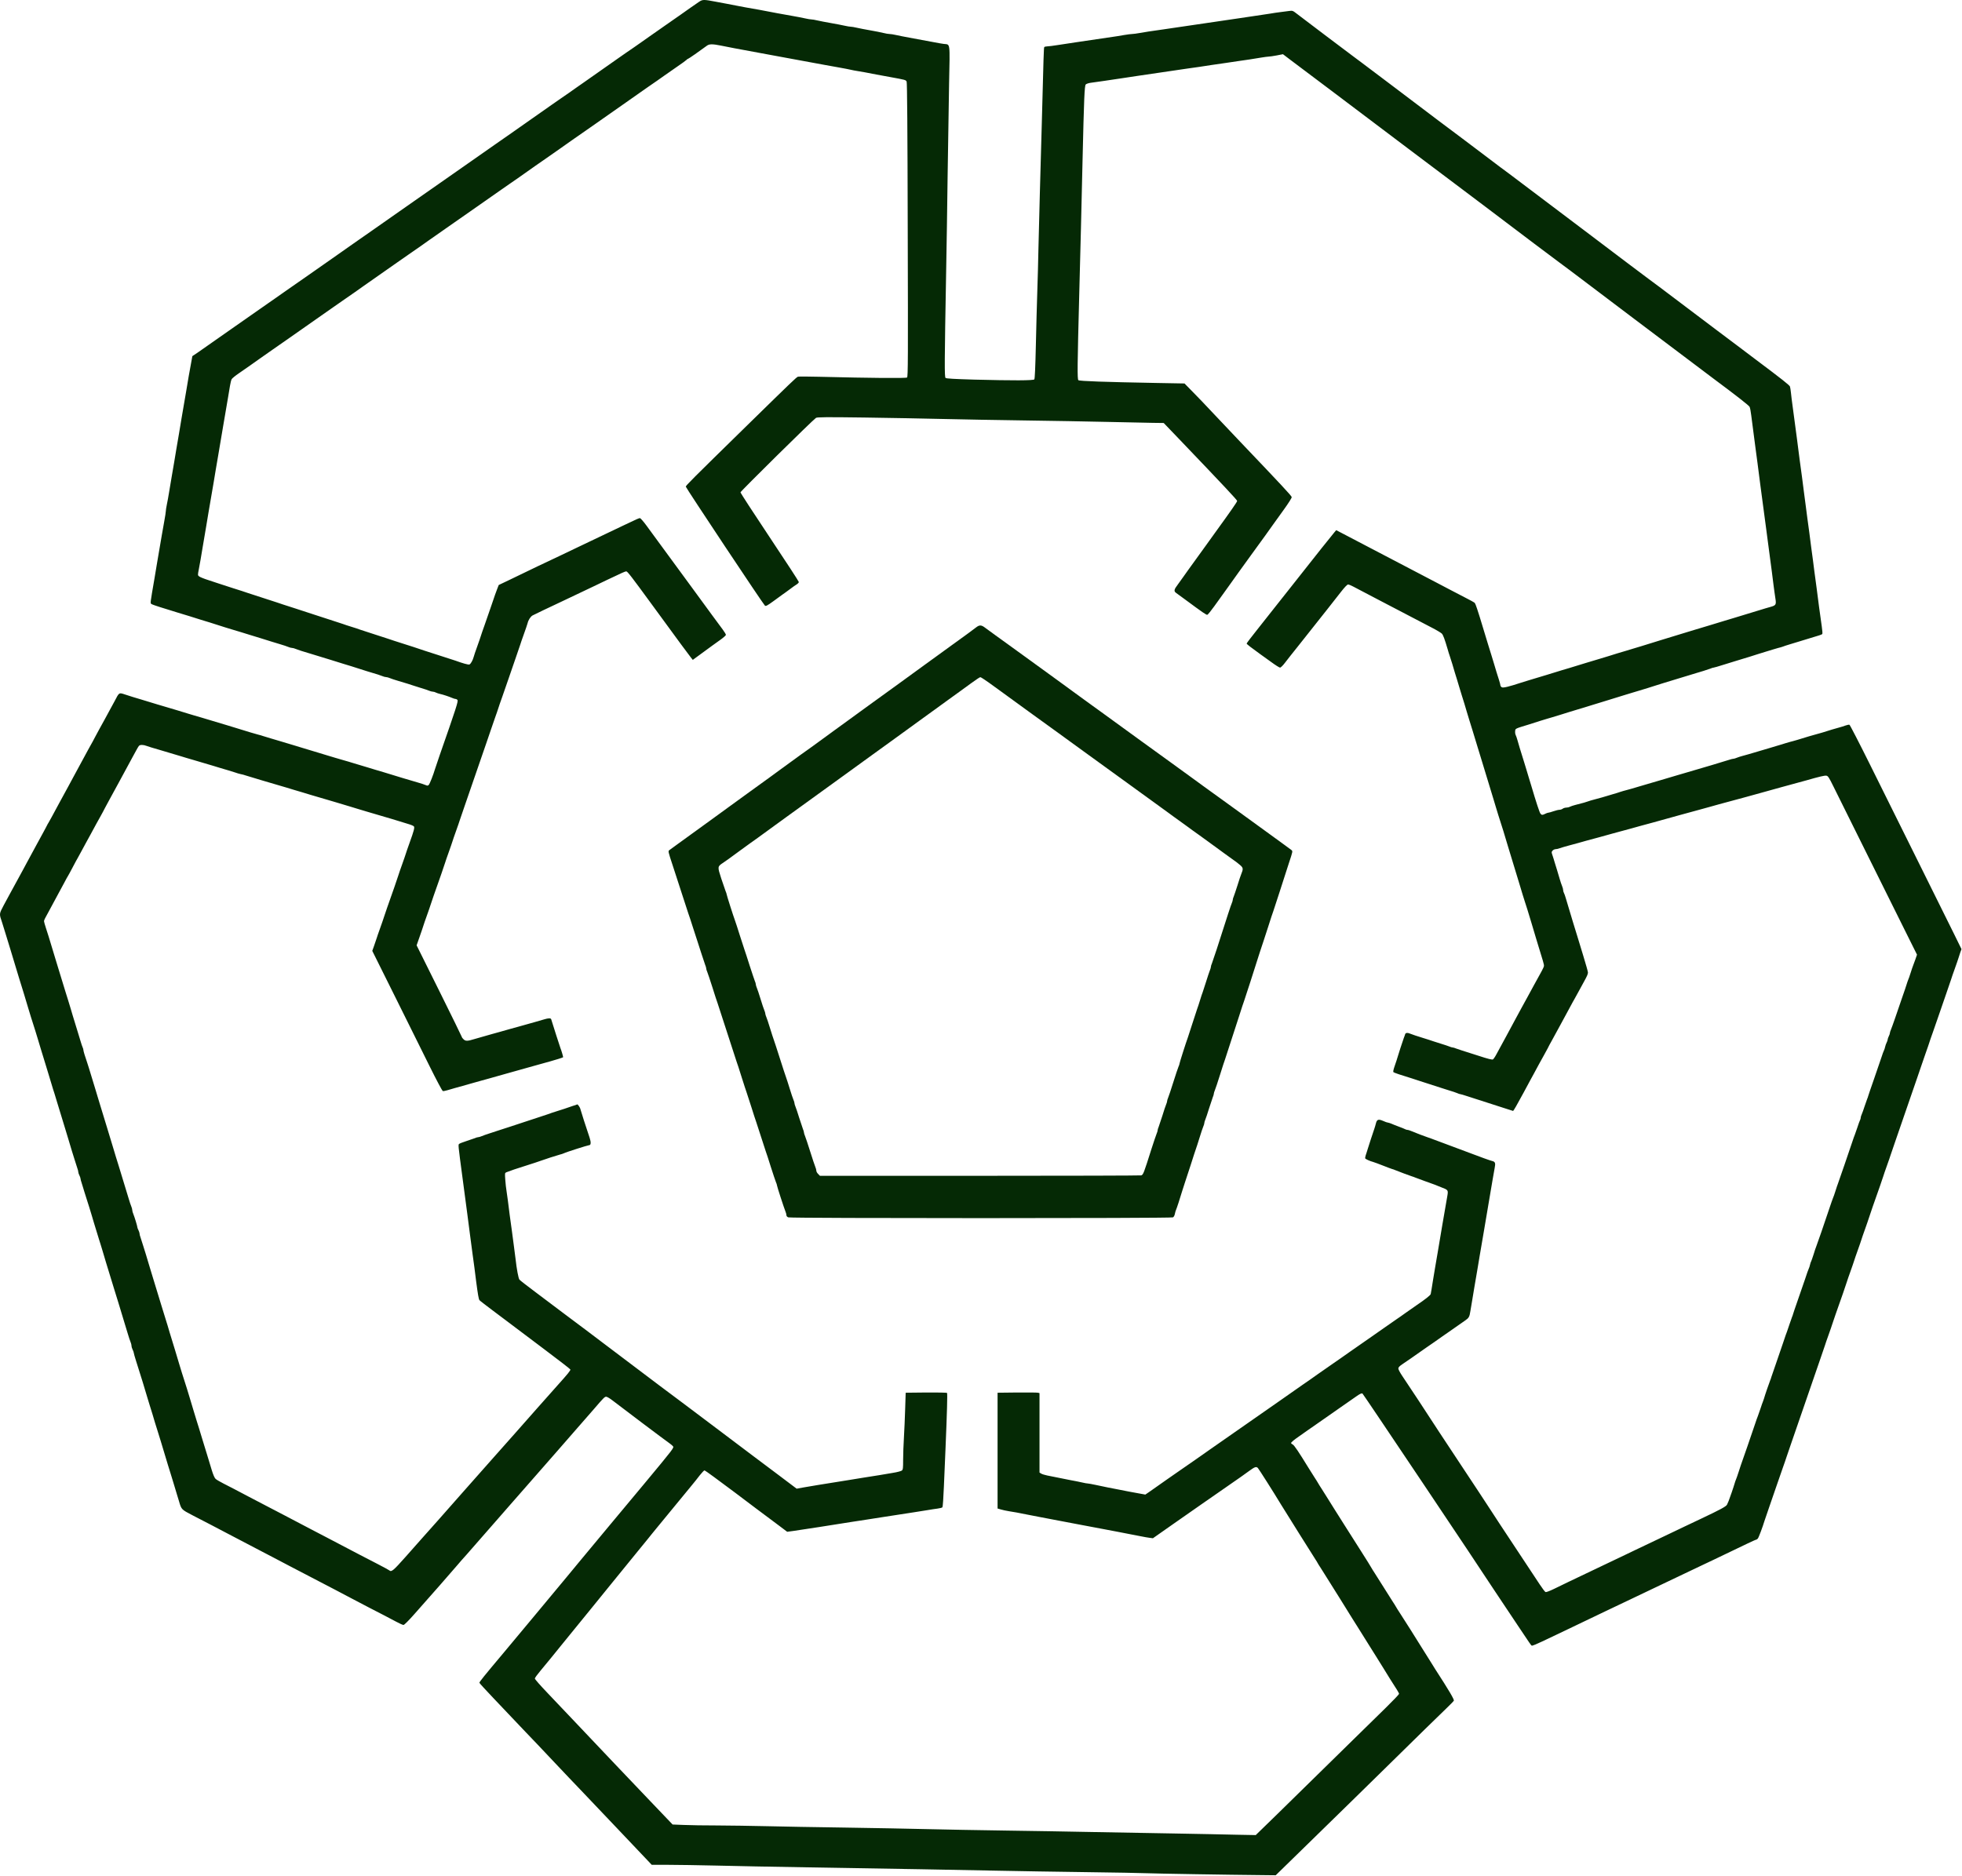 <svg xmlns="http://www.w3.org/2000/svg" fill="none" viewBox="0 0 3587 3430" height="3430" width="3587">
<path fill="#052905" d="M1278.34 3.117C1269.27 9.25 1255 19.25 1245.14 26.317C1235.94 32.85 1233.67 34.45 1216.47 46.317C1211.67 49.65 1204.6 54.584 1200.87 57.25C1197 59.917 1190.87 64.317 1187.14 66.85C1183.54 69.384 1177.27 73.784 1173.54 76.45C1164.74 82.717 1153.94 90.184 1144.47 96.584C1140.47 99.384 1133.8 104.05 1129.8 106.85C1125.8 109.784 1111.67 119.65 1098.47 128.85C1085.27 138.05 1071.27 147.917 1067.54 150.584C1063.67 153.25 1057.54 157.65 1053.8 160.184C1050.2 162.717 1043.94 167.117 1040.2 169.784C1036.34 172.45 1029.4 177.25 1024.74 180.45C1020.2 183.65 1013.27 188.45 1009.4 191.117C1005.54 193.784 988.737 205.784 971.804 217.517C955.004 229.384 937.937 241.25 934.204 243.917C922.071 252.317 914.737 257.517 905.137 264.184C888.737 275.65 883.271 279.384 876.204 284.45C866.871 290.984 823.537 321.384 811.804 329.517C787.271 346.584 763.137 363.517 756.471 368.184C748.471 373.917 693.271 412.45 678.471 422.85C673.404 426.45 663.404 433.25 656.471 438.184C649.537 443.117 640.604 449.25 636.871 451.917C633.004 454.717 626.604 459.117 622.871 461.784C619.004 464.45 604.737 474.45 591.137 484.05C577.537 493.517 563.137 503.65 559.137 506.45C555.137 509.384 547.004 514.984 541.137 518.984C535.271 522.984 525.404 529.917 519.137 534.317C512.871 538.717 505.404 543.917 502.471 546.05C499.537 548.05 493.804 552.05 489.804 554.85C476.604 564.184 433.404 594.45 422.337 602.05C398.604 618.584 382.604 629.784 376.471 634.184C372.871 636.717 365.937 641.65 360.871 645.117L351.671 651.25L349.404 663.784C346.337 680.05 343.937 693.784 340.604 714.184C337.537 732.184 334.737 748.584 331.804 765.517C330.737 771.384 328.737 783.65 327.271 792.85C325.671 802.05 323.537 814.584 322.471 820.85C321.404 827.117 319.671 837.517 318.604 844.184C317.404 850.717 315.271 863.384 313.804 872.184C312.337 880.984 310.071 893.917 309.004 900.85C307.937 907.784 306.071 917.65 305.004 922.85C303.937 927.917 303.137 933.517 303.137 934.984C303.137 936.584 301.937 944.45 300.471 952.317C299.004 960.317 296.871 972.584 295.671 979.517C294.604 986.45 292.737 996.717 291.804 1002.18C290.737 1007.65 288.737 1019.92 287.137 1029.52C285.537 1038.98 283.537 1051.65 282.471 1057.52C274.471 1104.18 274.604 1102.72 276.737 1104.45C277.671 1105.25 284.737 1107.78 292.471 1110.18C300.204 1112.45 308.871 1115.25 311.804 1116.18C314.737 1117.12 320.204 1118.85 323.804 1119.92C332.071 1122.32 360.604 1131.12 367.804 1133.52C370.737 1134.45 377.671 1136.58 383.137 1138.18C388.604 1139.78 395.271 1141.92 397.804 1142.85C400.337 1143.78 407.004 1145.92 412.471 1147.52C417.937 1149.12 424.871 1151.25 427.804 1152.18C430.737 1153.12 436.737 1154.98 441.137 1156.18C445.537 1157.52 451.537 1159.38 454.471 1160.32C457.404 1161.25 467.004 1164.18 475.804 1166.85C484.604 1169.52 494.204 1172.58 497.137 1173.52C500.071 1174.45 507.004 1176.58 512.471 1178.18C517.937 1179.78 524.471 1181.92 526.871 1182.98C529.271 1184.05 532.337 1184.85 533.804 1184.85C535.271 1184.85 538.337 1185.65 540.737 1186.72C544.871 1188.45 552.604 1190.98 571.137 1196.45C575.137 1197.65 580.871 1199.38 583.804 1200.32C586.737 1201.25 596.337 1204.18 605.137 1206.85C613.937 1209.52 623.537 1212.58 626.471 1213.52C629.404 1214.45 636.337 1216.58 641.804 1218.18C647.271 1219.78 653.937 1221.92 656.471 1222.85C659.004 1223.78 665.671 1225.92 671.137 1227.52C691.271 1233.52 694.604 1234.58 698.871 1236.32C701.271 1237.38 704.337 1238.18 705.804 1238.18C707.271 1238.18 710.337 1238.98 712.737 1240.05C715.137 1241.12 721.671 1243.25 727.137 1244.85C743.271 1249.65 750.204 1251.78 755.137 1253.52C757.671 1254.45 764.337 1256.45 769.804 1258.18C775.271 1259.78 781.804 1261.92 784.204 1262.98C786.604 1264.05 789.804 1264.85 791.271 1264.85C792.737 1264.85 795.271 1265.52 796.871 1266.45C798.471 1267.25 801.937 1268.45 804.471 1268.98C810.071 1270.18 820.871 1273.78 826.737 1276.32C829.004 1277.38 831.804 1278.18 832.871 1278.18C833.937 1278.18 835.537 1278.98 836.337 1280.05C838.071 1282.18 834.337 1293.78 803.671 1381.52C799.671 1393.25 795.804 1404.58 795.137 1406.85C792.204 1416.85 785.671 1433.65 783.804 1435.38C782.204 1436.98 781.271 1436.98 778.204 1435.65C776.204 1434.72 769.404 1432.45 763.137 1430.72C756.871 1428.98 744.871 1425.38 736.471 1422.85C728.071 1420.18 717.804 1417.12 713.804 1415.92C709.804 1414.72 704.071 1412.98 701.137 1412.05C698.204 1411.12 691.271 1409.12 685.804 1407.52C680.337 1405.92 673.404 1403.78 670.471 1402.85C667.537 1401.92 661.537 1400.05 657.137 1398.85C652.737 1397.52 646.737 1395.78 643.804 1394.85C640.871 1393.92 633.937 1391.78 628.471 1390.32C623.004 1388.72 615.804 1386.58 612.471 1385.65C609.137 1384.58 601.937 1382.45 596.471 1380.85C591.004 1379.25 584.071 1377.12 581.137 1376.18C573.137 1373.65 563.671 1370.85 552.471 1367.52C547.004 1365.92 540.071 1363.78 537.137 1362.85C534.204 1361.92 528.204 1360.05 523.804 1358.85C519.404 1357.52 513.404 1355.78 510.471 1354.85C507.537 1353.92 500.604 1351.92 495.137 1350.32C489.671 1348.72 483.404 1346.72 481.137 1346.05C479.004 1345.25 475.004 1344.05 472.471 1343.52C469.937 1342.85 463.671 1340.98 458.471 1339.52C449.271 1336.58 442.337 1334.45 430.204 1330.85C426.604 1329.78 419.671 1327.65 414.471 1326.05C400.204 1321.78 393.937 1319.78 383.804 1316.85C378.737 1315.38 371.537 1313.25 367.804 1312.05C364.204 1310.98 358.204 1309.25 354.471 1308.18C350.871 1307.25 346.071 1305.78 343.804 1304.98C341.671 1304.32 332.604 1301.52 323.804 1298.85C315.004 1296.32 305.137 1293.38 301.804 1292.32C298.471 1291.38 292.204 1289.38 287.804 1288.18C283.404 1286.85 276.471 1284.72 272.471 1283.52C268.471 1282.18 261.537 1280.05 257.137 1278.85C245.404 1275.38 239.537 1273.65 228.737 1270.05C217.271 1266.32 218.071 1265.78 209.404 1282.45C205.937 1288.72 201.937 1296.18 200.471 1298.85C199.004 1301.52 195.004 1308.72 191.804 1314.85C188.471 1320.98 183.671 1329.78 181.004 1334.45C178.471 1339.12 175.404 1344.58 174.337 1346.85C173.271 1348.98 171.004 1353.25 169.404 1356.18C166.071 1362.05 157.804 1376.98 151.137 1389.52C147.137 1396.85 143.671 1403.25 133.804 1421.52C131.804 1425.12 127.537 1432.98 124.471 1438.85C121.271 1444.72 117.671 1451.25 116.471 1453.52C115.271 1455.78 111.671 1462.32 108.471 1468.18C96.337 1490.85 89.671 1502.98 88.471 1504.85C87.671 1505.92 86.737 1507.78 86.204 1508.85C85.804 1509.92 82.471 1515.92 79.137 1522.18C75.671 1528.45 70.337 1538.32 67.137 1544.18C56.604 1563.65 53.537 1569.52 49.804 1576.18C47.804 1579.78 43.537 1587.65 40.471 1593.52C37.271 1599.38 33.671 1605.92 32.471 1608.18C31.271 1610.45 27.671 1616.98 24.471 1622.85C21.404 1628.72 17.804 1635.25 16.471 1637.52C15.271 1639.65 10.737 1647.92 6.604 1655.78C-1.663 1671.52 -1.663 1670.85 3.804 1686.85C4.737 1689.78 7.671 1699.12 10.204 1707.52C12.871 1715.92 16.737 1728.85 19.004 1736.18C21.271 1743.52 25.537 1757.65 28.471 1767.52C31.537 1777.38 34.471 1787.25 35.137 1789.52C35.804 1791.65 37.671 1797.65 39.271 1802.85C40.871 1807.92 42.871 1814.58 43.804 1817.52C44.737 1820.45 46.471 1826.45 47.804 1830.85C49.004 1835.25 50.871 1841.25 51.804 1844.18C52.737 1847.12 54.871 1854.05 56.471 1859.52C58.071 1864.98 60.204 1871.65 61.137 1874.18C62.071 1876.72 63.804 1882.45 65.137 1886.85C66.337 1891.25 68.471 1898.18 69.804 1902.18C71.004 1906.18 73.137 1912.85 74.204 1916.85C76.604 1924.85 81.137 1939.65 83.804 1948.18C84.737 1951.12 86.471 1956.85 87.671 1960.85C90.471 1970.45 95.004 1985.52 97.137 1992.18C98.204 1995.12 100.871 2003.78 103.137 2011.52C107.004 2024.45 114.204 2047.78 118.604 2062.18C119.537 2065.52 122.604 2075.38 125.271 2084.18C127.804 2092.98 130.737 2102.58 131.671 2105.52C132.604 2108.45 134.737 2115.38 136.471 2120.85C138.204 2126.32 140.337 2133.12 141.271 2135.92C142.337 2138.58 143.137 2141.92 143.137 2143.25C143.137 2144.45 144.071 2147.25 145.137 2149.38C146.204 2151.38 147.137 2154.05 147.137 2154.98C147.137 2156.05 148.204 2160.32 149.671 2164.45C151.004 2168.72 153.137 2175.78 154.471 2180.18C155.804 2184.58 157.537 2190.32 158.471 2192.85C159.404 2195.38 161.537 2202.05 163.137 2207.52C164.737 2212.98 166.871 2219.92 167.804 2222.85C168.737 2225.78 170.471 2231.52 171.537 2235.52C174.071 2244.18 178.737 2259.38 181.137 2266.85C182.204 2269.78 184.737 2278.45 187.137 2286.18C189.404 2293.92 192.337 2303.78 193.671 2308.18C196.071 2315.92 199.537 2327.38 209.404 2359.52C211.937 2367.92 214.871 2377.25 215.804 2380.18C216.737 2383.12 218.871 2390.05 220.471 2395.52C223.804 2406.98 226.737 2416.58 229.137 2424.18C230.071 2427.12 232.204 2434.05 233.804 2439.52C235.404 2444.98 237.537 2451.52 238.604 2453.92C239.671 2456.32 240.471 2459.65 240.471 2461.25C240.471 2462.85 241.404 2465.92 242.471 2468.05C243.537 2470.05 244.471 2472.58 244.471 2473.52C244.471 2474.58 246.471 2481.52 248.871 2489.12C251.404 2496.72 254.737 2507.38 256.337 2512.85C258.071 2518.32 260.204 2525.25 261.137 2528.18C262.071 2531.12 263.937 2537.12 265.137 2541.52C266.471 2545.92 268.204 2551.92 269.137 2554.85C270.071 2557.78 272.204 2564.72 273.804 2570.18C275.537 2575.65 277.671 2582.58 278.604 2585.52C279.537 2588.45 281.537 2595.38 283.137 2600.85C284.737 2606.32 286.871 2613.25 287.937 2616.18C288.871 2619.12 291.537 2627.78 293.937 2635.52C304.871 2672.05 310.604 2690.85 313.804 2700.85C315.137 2704.85 317.271 2711.78 318.471 2716.18C319.804 2720.58 321.537 2726.58 322.471 2729.52C323.404 2732.45 325.537 2739.38 327.137 2744.85C331.804 2760.72 331.271 2760.18 352.471 2771.25C363.137 2776.72 378.471 2784.72 386.471 2788.85C394.604 2793.12 406.604 2799.38 413.137 2802.85C429.537 2811.38 448.871 2821.52 467.137 2831.12C475.537 2835.52 490.337 2843.25 499.804 2848.18C509.404 2853.12 522.204 2859.92 528.471 2863.25C540.871 2869.65 571.137 2885.52 591.137 2895.92C598.071 2899.52 608.071 2904.72 613.137 2907.38C618.337 2910.18 631.537 2917.12 642.471 2922.85C653.537 2928.58 668.471 2936.45 675.804 2940.32C683.137 2944.18 694.604 2950.05 701.137 2953.38C707.804 2956.85 718.071 2962.32 724.204 2965.52C730.337 2968.85 736.337 2971.52 737.671 2971.52C739.137 2971.52 747.404 2963.25 758.071 2951.12C781.937 2924.45 832.071 2867.12 837.137 2860.98C839.271 2858.32 846.204 2850.45 852.471 2843.52C858.737 2836.45 871.271 2822.05 880.471 2811.52C889.671 2800.98 904.337 2784.05 913.137 2774.18C921.937 2764.18 930.604 2754.18 932.471 2752.05C934.337 2749.92 952.604 2728.98 973.137 2705.65C993.671 2682.18 1014.87 2658.05 1020.2 2651.92C1025.54 2645.78 1040.2 2628.85 1052.87 2614.45C1065.4 2600.05 1080.07 2583.38 1085.14 2577.52C1103.94 2555.65 1105.4 2554.18 1108.34 2554.18C1109.94 2554.18 1115.27 2557.38 1120.2 2561.25C1132.47 2570.85 1218.34 2635.52 1223.54 2638.98C1225.94 2640.58 1228.87 2643.12 1230.2 2644.58C1232.74 2647.25 1232.07 2648.05 1179.14 2711.78C1149.67 2747.25 1120.47 2782.18 1114.34 2789.52C1084.47 2825.25 1067.27 2846.05 1061.14 2853.52C1057.54 2858.05 1046.07 2871.78 1035.8 2884.18C1025.54 2896.45 997.137 2930.58 972.737 2960.05C948.204 2989.38 924.471 3018.05 919.804 3023.52C884.604 3065.38 876.471 3075.52 876.471 3077.25C876.471 3077.92 887.671 3090.18 901.404 3104.58C915.137 3119.12 930.604 3135.38 935.804 3140.85C940.871 3146.32 952.337 3158.32 961.137 3167.52C970.071 3176.72 992.471 3200.32 1011.14 3220.18C1029.8 3239.92 1052.6 3264.05 1061.8 3273.52C1071 3283.12 1099.8 3313.38 1125.8 3340.85C1151.8 3368.32 1177.27 3395.25 1182.34 3400.45L1191.54 3410.18H1222.34C1239.27 3410.18 1277.8 3410.85 1307.8 3411.52C1337.94 3412.32 1415.54 3413.78 1480.47 3414.85C1645.8 3417.52 1742.2 3419.25 1821.14 3420.85C1858.6 3421.65 1932.07 3422.85 1984.47 3423.52C2036.87 3424.18 2087 3425.12 2095.8 3425.52C2110.34 3426.18 2246.47 3428.45 2307.4 3428.98L2332.34 3429.25L2388.74 3374.18C2419.8 3343.78 2456.47 3307.92 2470.47 3294.32C2484.34 3280.58 2511.94 3253.65 2531.8 3234.18C2591.4 3175.52 2631.14 3136.72 2644.2 3124.18C2651.14 3117.52 2657.27 3111.25 2657.94 3110.05C2659 3108.05 2649.54 3091.92 2623.8 3052.18C2621.54 3048.45 2617.94 3042.85 2615.94 3039.52C2613.94 3036.18 2607 3025.12 2600.47 3014.85C2594.07 3004.58 2584.07 2988.72 2578.34 2979.52C2572.6 2970.32 2564.6 2957.78 2560.47 2951.52C2556.34 2945.25 2552.6 2939.25 2552.07 2938.18C2551.54 2937.12 2548.74 2932.58 2545.8 2928.18C2543 2923.78 2538.6 2916.98 2536.2 2912.98C2533.8 2909.12 2530.87 2904.58 2529.8 2902.85C2528.74 2901.12 2525.8 2896.58 2523.4 2892.72C2521 2888.72 2516.6 2881.92 2513.8 2877.52C2510.87 2873.12 2507.94 2868.32 2507.14 2866.85C2506.47 2865.38 2498.07 2851.92 2488.47 2836.85C2479 2821.78 2465 2799.78 2457.4 2787.92C2449.94 2775.92 2441.54 2762.72 2438.87 2758.58C2436.2 2754.32 2431.14 2746.32 2427.8 2740.85C2424.47 2735.38 2419.27 2727.25 2416.47 2722.85C2413.54 2718.45 2410.6 2713.65 2409.8 2712.18C2409 2710.72 2406.07 2705.92 2403.14 2701.52C2400.34 2697.12 2395.14 2688.98 2391.8 2683.52C2374.74 2655.65 2366.07 2642.72 2363.4 2641.52C2361.8 2640.85 2360.47 2639.65 2360.47 2638.85C2360.47 2637.38 2365.4 2633.25 2376.2 2625.78C2379.94 2623.12 2386.34 2618.58 2390.2 2615.92C2393.94 2613.25 2400.87 2608.45 2405.54 2605.25C2413.8 2599.52 2420.34 2594.98 2434.2 2585.25C2437.94 2582.58 2444.47 2578.05 2448.47 2575.25C2463.14 2565.12 2470.6 2559.92 2479.67 2553.52C2486.74 2548.58 2489.4 2547.38 2491 2548.45C2492.47 2549.38 2708.47 2871.78 2729.14 2903.92C2729.94 2905.12 2738.07 2917.38 2747.27 2931.12C2756.47 2944.85 2769 2963.65 2775.14 2972.85C2797 3005.65 2799 3008.58 2800.34 3009.38C2801 3009.92 2809.27 3006.58 2818.74 3002.05C2828.07 2997.65 2840.87 2991.52 2847.14 2988.58C2853.4 2985.65 2865.67 2979.78 2874.47 2975.52C2908.2 2959.25 2924.2 2951.65 2935.14 2946.45C2947.8 2940.58 2970.87 2929.52 2993.14 2918.85C3001.27 2914.98 3014.2 2908.72 3022.2 2904.98C3030.07 2901.25 3042.74 2895.12 3050.47 2891.52C3058.2 2887.92 3070.74 2881.92 3078.47 2878.18C3086.2 2874.58 3098.74 2868.58 3106.47 2864.85C3114.2 2861.25 3126.87 2855.12 3134.87 2851.38C3151 2843.65 3171.94 2833.65 3194.34 2822.85C3202.74 2818.85 3210.07 2815.52 3210.87 2815.52C3211.54 2815.52 3212.87 2814.58 3213.8 2813.38C3215.4 2811.52 3222.74 2791.78 3225.8 2781.52C3226.47 2779.25 3230.34 2767.92 3234.47 2756.18C3238.47 2744.45 3244.6 2726.98 3247.8 2717.52C3251.14 2707.92 3256.2 2693.25 3259.14 2684.85C3262.2 2676.45 3265.14 2667.65 3265.8 2665.52C3266.47 2663.25 3270.34 2651.92 3274.47 2640.18C3278.47 2628.45 3284.6 2610.98 3287.8 2601.52C3291.14 2591.92 3297.14 2574.58 3301.14 2562.85C3305.27 2551.12 3311.14 2533.65 3314.47 2524.18C3317.67 2514.58 3323.8 2497.25 3327.8 2485.52C3331.94 2473.78 3335.8 2462.32 3336.47 2460.18C3337.14 2457.92 3340.07 2449.25 3343.14 2440.85C3346.2 2432.45 3349.14 2423.65 3349.8 2421.52C3350.47 2419.25 3353.14 2411.52 3355.67 2404.18C3365.4 2376.85 3375.4 2348.05 3376.47 2344.18C3377.14 2341.92 3380.07 2333.25 3383.14 2324.85C3386.2 2316.45 3389.14 2307.65 3389.8 2305.52C3390.47 2303.25 3393.4 2294.58 3396.47 2286.18C3399.54 2277.78 3402.47 2268.98 3403.14 2266.85C3403.8 2264.58 3406.74 2255.92 3409.8 2247.52C3412.87 2239.12 3415.8 2230.32 3416.47 2228.18C3417.54 2224.32 3427.54 2195.52 3437.27 2168.18C3439.8 2160.85 3442.47 2152.98 3443.14 2150.85C3443.8 2148.58 3446.74 2139.92 3449.8 2131.52C3452.87 2123.12 3455.8 2114.32 3456.47 2112.18C3457.14 2109.92 3461 2098.58 3465.14 2086.85C3472.47 2065.65 3480.47 2042.72 3491.8 2009.52C3495 1999.92 3501.14 1982.58 3505.14 1970.85C3509.27 1959.12 3513.14 1947.65 3513.8 1945.52C3514.47 1943.25 3517.54 1934.58 3520.47 1926.18C3523.54 1917.78 3526.47 1908.98 3527.14 1906.85C3527.8 1904.58 3530.74 1895.92 3533.8 1887.52C3536.74 1879.12 3541.8 1864.32 3545.14 1854.85C3548.34 1845.25 3554.47 1827.92 3558.47 1816.18C3562.6 1804.45 3566.47 1792.98 3567.14 1790.85C3567.8 1788.58 3570.74 1779.92 3573.8 1771.52C3576.87 1763.12 3579.8 1754.32 3580.47 1752.18C3581.14 1749.92 3582.6 1745.38 3583.8 1741.92L3586.07 1735.65L3572.47 1707.92C3564.87 1692.72 3535.54 1633.38 3507.14 1576.18C3478.74 1518.98 3439.14 1439.25 3419.27 1399.12C3399.27 1358.85 3382.2 1325.78 3381.27 1325.38C3380.34 1324.98 3376.87 1325.65 3373.67 1326.85C3370.47 1328.05 3365.67 1329.52 3363.14 1330.18C3360.6 1330.85 3354.47 1332.58 3349.54 1334.05C3344.47 1335.65 3336.47 1338.05 3331.54 1339.65C3326.47 1341.12 3320.34 1342.85 3317.8 1343.52C3313.14 1344.72 3303.67 1347.52 3286.47 1352.85C3281.4 1354.32 3275 1356.18 3272.47 1356.72C3269.94 1357.38 3266.07 1358.45 3263.8 1359.25C3261.67 1360.05 3255.27 1361.92 3249.8 1363.52C3244.34 1365.12 3237.14 1367.25 3233.8 1368.32C3230.47 1369.38 3222.47 1371.78 3215.8 1373.65C3209.27 1375.52 3201.14 1377.92 3197.8 1378.98C3194.47 1379.92 3189.14 1381.38 3185.8 1382.32C3182.47 1383.12 3177.8 1384.72 3175.4 1385.65C3173 1386.72 3170.2 1387.52 3169.14 1387.52C3168.07 1387.52 3164.6 1388.32 3161.54 1389.38C3158.34 1390.32 3151.27 1392.58 3145.8 1394.18C3140.34 1395.78 3133.4 1397.92 3130.47 1398.85C3127.54 1399.65 3121.8 1401.38 3117.8 1402.58C3111.14 1404.45 3103 1406.85 3085.14 1412.18C3081.54 1413.25 3073.14 1415.78 3066.47 1417.65C3059.94 1419.65 3050.6 1422.32 3045.8 1423.78C3041 1425.12 3035.94 1426.72 3034.47 1427.12C3028.87 1428.72 3008.87 1434.58 3003.14 1436.32C2982.47 1442.45 2977.94 1443.78 2973.14 1444.98C2970.2 1445.65 2965.4 1447.12 2962.47 1448.05C2959.54 1449.12 2953.54 1450.98 2949.14 1452.18C2944.74 1453.38 2939.4 1454.98 2937.14 1455.78C2933.27 1456.98 2926.07 1459.12 2913.8 1462.32C2910.47 1463.12 2905.67 1464.58 2903.14 1465.52C2898.74 1467.12 2895.94 1467.92 2879.8 1472.05C2876.2 1472.98 2871.8 1474.45 2870.2 1475.25C2868.6 1476.18 2865.54 1476.85 2863.54 1476.85C2861.4 1476.85 2858.47 1477.78 2857 1478.85C2855.67 1479.92 2853 1480.85 2851.14 1480.85C2849.27 1480.85 2844.34 1482.05 2840.07 1483.52C2835.94 1484.98 2831.67 1486.18 2830.6 1486.18C2829.67 1486.18 2827 1487.12 2825 1488.18C2820.07 1490.72 2818.6 1490.72 2816.34 1487.92C2814.74 1486.18 2808.07 1465.78 2799.94 1438.18C2798.87 1434.85 2796.87 1427.92 2795.27 1422.85C2793.67 1417.65 2791.54 1410.45 2790.47 1406.85C2789.27 1403.12 2787.54 1397.52 2786.6 1394.18C2785.54 1390.85 2783.67 1384.85 2782.47 1380.85C2781.27 1376.85 2779.4 1370.85 2778.34 1367.52C2777.4 1364.18 2775.67 1358.18 2774.47 1354.18C2773.4 1350.18 2771.8 1345.65 2771 1344.05C2770.2 1342.58 2769.8 1339.38 2770.07 1336.98C2770.47 1332.18 2769.8 1332.58 2795.14 1324.85C2800.6 1323.12 2810.2 1320.05 2816.47 1318.05C2822.74 1316.18 2832.34 1313.12 2837.8 1311.65C2843.27 1310.05 2850.2 1307.92 2853.14 1306.98C2856.07 1306.05 2863 1303.92 2868.47 1302.18C2873.94 1300.58 2880.87 1298.45 2883.8 1297.52C2886.74 1296.58 2892.74 1294.72 2897.14 1293.52C2901.54 1292.18 2907.54 1290.32 2910.47 1289.38C2913.4 1288.45 2923 1285.52 2931.8 1282.85C2955.8 1275.52 2960.47 1274.05 2968.47 1271.52C2972.47 1270.18 2979.4 1268.05 2983.8 1266.85C2988.2 1265.52 2994.2 1263.78 2997.14 1262.85C3000.07 1261.92 3007 1259.78 3012.47 1258.18C3017.94 1256.58 3024.6 1254.45 3027.14 1253.52C3029.67 1252.58 3036.07 1250.58 3041.14 1249.12C3061.14 1243.12 3065.27 1241.78 3070.47 1240.18C3073.4 1239.25 3080.34 1237.12 3085.8 1235.52C3091.27 1233.92 3098.2 1231.78 3101.14 1230.85C3104.07 1229.92 3110.07 1228.05 3114.47 1226.85C3118.87 1225.52 3124.47 1223.65 3126.87 1222.72C3129.27 1221.65 3131.94 1220.85 3132.87 1220.85C3133.8 1220.85 3141.14 1218.72 3149.14 1216.18C3157.27 1213.65 3167.14 1210.58 3171.14 1209.38C3175.14 1208.18 3180.87 1206.45 3183.8 1205.52C3186.74 1204.58 3193.67 1202.45 3199.14 1200.85C3204.6 1199.25 3211.27 1197.12 3213.8 1196.18C3216.34 1195.25 3223 1193.25 3228.47 1191.65C3233.94 1190.05 3240.34 1188.05 3242.47 1187.38C3244.74 1186.58 3248.6 1185.52 3251.14 1184.85C3253.67 1184.32 3257.27 1183.25 3259.14 1182.58C3261 1181.78 3267 1179.78 3272.47 1178.18C3277.94 1176.58 3284.87 1174.45 3287.8 1173.52C3292.34 1172.05 3308.87 1166.98 3325.8 1161.92C3328.34 1161.12 3331 1160.05 3331.54 1159.52C3332.2 1158.98 3331.67 1152.58 3330.6 1145.38C3329.54 1138.18 3327.4 1122.58 3325.8 1110.85C3324.34 1099.12 3322.2 1082.85 3321.14 1074.85C3317.4 1046.85 3316.2 1038.72 3314.47 1024.18C3313.4 1016.05 3311.94 1004.98 3311.14 999.517C3310.47 994.05 3308.87 982.317 3307.8 973.517C3306.6 964.717 3305 953.25 3304.34 948.184C3303.54 942.984 3302.2 931.917 3301.14 923.517C3300.07 915.117 3298.6 903.65 3297.8 898.184C3297.14 892.717 3295.54 880.984 3294.47 872.184C3293.27 863.384 3291.54 850.184 3290.47 842.85C3289.54 835.517 3288.34 826.184 3287.8 822.184C3287.4 818.184 3286.2 808.85 3285.14 801.517C3284.07 794.184 3282.34 780.717 3281.14 771.517C3279.94 762.317 3278.2 748.85 3277.14 741.517C3276.07 734.184 3274.87 723.917 3274.34 718.85C3273.8 713.65 3273 708.317 3272.47 706.85C3271.54 704.317 3257.94 693.517 3210.47 657.917C3199.4 649.65 3183.54 637.65 3175.14 631.25C3166.74 624.984 3150.87 612.984 3139.8 604.717C3077.67 557.917 3048.74 536.05 3033.8 524.717C3024.6 517.784 3015.8 511.25 3014.2 510.184C3012.6 509.117 2994.34 495.384 2973.54 479.65C2952.74 463.917 2916.6 436.584 2893.14 418.85C2802.34 350.45 2772.87 328.184 2759.94 318.317C2752.47 312.717 2745.14 307.25 2743.54 306.184C2741.94 305.117 2726.47 293.384 2709.14 280.184C2691.8 266.984 2675.94 254.984 2673.8 253.517C2671.8 252.05 2652.07 237.384 2630.2 220.85C2608.34 204.317 2570.74 175.784 2546.47 157.517C2522.34 139.25 2496.47 119.784 2489.14 114.317C2481.8 108.717 2474.47 103.25 2472.87 102.184C2469.67 99.917 2382.74 34.317 2370.87 25.117C2363.54 19.384 2362.87 19.25 2356.87 20.05C2353.27 20.584 2345.94 21.517 2340.47 22.184C2335 22.85 2326.87 24.05 2322.47 24.85C2318.07 25.517 2306.07 27.384 2295.8 28.85C2285.54 30.317 2271.4 32.45 2264.47 33.517C2238.07 37.517 2231.4 38.45 2219.14 40.184C2206.87 41.917 2200.47 42.85 2173.8 46.85C2147.54 50.85 2140.74 51.784 2128.47 53.517C2101.14 57.384 2094.07 58.45 2083.8 60.317C2077.94 61.384 2071.67 62.184 2069.8 62.184C2067.94 62.184 2061.4 62.984 2055.14 64.05C2048.87 65.25 2035.14 67.384 2024.47 68.85C2005.8 71.517 1995.27 73.117 1965.8 77.517C1958.07 78.584 1944.34 80.717 1935.14 82.184C1925.94 83.65 1916.6 84.85 1914.2 84.85C1911.94 84.85 1909.54 85.517 1909.14 86.184C1908.34 87.517 1907.8 101.117 1904.6 227.517C1903.8 257.917 1902.2 313.784 1901.14 351.517C1900.07 389.25 1898.87 436.317 1898.47 456.184C1898.07 475.917 1897.27 509.917 1896.47 531.517C1895.8 553.117 1894.47 598.05 1893.8 631.384C1892.87 671.517 1891.94 692.584 1891 693.784C1889.14 695.917 1852.6 696.05 1780.6 694.184C1744.74 693.117 1730.07 692.317 1728.74 691.117C1726.6 689.384 1726.74 664.184 1729.8 495.517C1730.6 454.85 1731.8 376.85 1732.47 322.184C1733.27 267.517 1734.47 191.65 1735.14 153.517C1736.74 75.117 1737.54 81.784 1725.4 80.317C1721.67 79.784 1714.34 78.584 1709.14 77.517C1699.67 75.65 1691.14 74.05 1662.47 68.85C1653.67 67.25 1642.74 65.117 1638.2 64.05C1633.67 62.984 1628.34 62.184 1626.34 62.184C1624.34 62.184 1619.27 61.384 1615.27 60.317C1611.14 59.25 1600.34 57.117 1591.14 55.517C1581.94 53.917 1570.87 51.784 1566.34 50.717C1561.94 49.65 1557 48.85 1555.27 48.85C1553.67 48.85 1548.6 48.05 1544.07 46.984C1539.54 45.917 1528.34 43.784 1519.14 42.184C1509.94 40.584 1498.87 38.45 1494.34 37.384C1489.94 36.317 1485 35.517 1483.27 35.517C1481.67 35.517 1476.6 34.717 1472.07 33.65C1467.54 32.584 1456.34 30.45 1447.14 28.85C1437.94 27.25 1426.34 25.117 1421.14 24.184C1403 20.584 1370.47 14.584 1362.47 13.384C1360.34 12.984 1354.34 11.917 1349.14 10.85C1344.07 9.784 1335 8.05 1329.14 6.984C1323.27 5.917 1313.67 4.05 1307.8 2.984C1286.87 -1.016 1284.47 -1.016 1278.34 3.117ZM1318.07 83.384C1324.87 84.85 1335.94 86.984 1342.47 88.184C1356.34 90.717 1368.87 92.984 1388.47 96.717C1396.2 98.184 1407.94 100.317 1414.47 101.517C1426.2 103.65 1435.8 105.384 1457.14 109.384C1463 110.45 1474.74 112.584 1483.14 114.184C1491.54 115.65 1503 117.784 1508.47 118.85C1513.94 119.917 1525.67 122.05 1534.47 123.517C1543.27 125.117 1552.6 126.85 1555.14 127.517C1557.8 128.184 1563.8 129.384 1568.47 130.05C1576.74 131.384 1582.07 132.317 1602.47 136.317C1607.67 137.25 1618.74 139.384 1627.14 140.85C1655.67 146.05 1655.94 146.05 1657.54 149.25C1658.47 151.25 1659.14 233.25 1659.54 420.45C1660.2 655.25 1660.07 688.85 1658.34 690.317C1656.34 691.917 1593.94 691.384 1497.14 688.984C1477.4 688.45 1460.2 688.45 1458.87 688.85C1456.2 689.65 1448.2 697.384 1366.47 777.384C1263.67 878.05 1253.8 887.917 1253.8 889.917C1253.8 891.917 1395.4 1104.98 1398.47 1107.52C1400.07 1108.85 1402.74 1107.52 1413.94 1099.38C1421.27 1093.92 1428.6 1088.58 1430.2 1087.52C1431.8 1086.45 1437.67 1082.32 1443.14 1078.18C1448.6 1074.05 1454.74 1069.65 1456.87 1068.45C1458.87 1067.12 1460.47 1065.25 1460.47 1064.32C1460.47 1063.25 1436.47 1026.45 1407.14 982.45C1377.8 938.45 1353.8 901.517 1353.8 900.317C1353.8 898.45 1486.07 767.917 1491.8 764.184C1493.94 762.717 1510.34 762.584 1579.8 763.517C1626.74 764.184 1691.8 765.384 1724.47 766.184C1757.14 766.984 1823.67 768.184 1872.47 768.85C1921.27 769.517 1989.4 770.717 2023.8 771.517C2058.34 772.317 2095.67 773.117 2107 773.25L2127.54 773.517L2155.67 802.85C2238.2 889.117 2261.8 914.317 2261.8 916.05C2261.8 917.784 2251.27 932.984 2220.47 975.517C2214.34 983.917 2207.4 993.517 2205.14 996.85C2201.4 1002.18 2190.74 1016.85 2172.87 1041.52C2169.67 1045.92 2165.4 1051.92 2163.4 1054.85C2161.4 1057.78 2157 1063.92 2153.54 1068.58C2146.2 1078.18 2145.67 1081.12 2150.47 1084.45C2152.34 1085.78 2158.87 1090.45 2164.87 1094.98C2200.6 1121.38 2205.67 1124.85 2207.4 1124.18C2208.6 1123.65 2214.2 1116.72 2219.94 1108.72C2225.8 1100.72 2233.54 1089.78 2237.4 1084.45C2241.27 1079.12 2246.6 1071.52 2249.54 1067.52C2252.34 1063.52 2258.87 1054.45 2263.8 1047.52C2268.87 1040.58 2279.54 1025.78 2287.4 1014.85C2295.4 1003.78 2306.87 988.05 2312.87 979.784C2318.87 971.517 2325.67 962.05 2327.8 958.85C2330.07 955.784 2338.6 943.784 2346.87 932.317C2356.07 919.517 2361.8 910.45 2361.54 908.984C2361.14 906.584 2342.2 886.317 2268.34 808.85C2254.07 793.784 2231.54 770.05 2218.47 756.184C2205.4 742.184 2188.2 724.184 2180.07 716.05L2165.54 701.25L2114.07 700.317C2019.27 698.584 1973.67 696.984 1971.54 695.25C1969.4 693.517 1969.67 669.25 1973.14 536.85C1975.4 454.05 1977.14 382.184 1979.14 294.184C1981.8 180.05 1982.74 156.717 1985 154.45C1986.2 153.25 1990.2 151.917 1994.07 151.384C2005.27 149.917 2027.14 146.717 2057.14 142.184C2062.34 141.384 2072.2 139.917 2079.14 138.85C2091.67 137.117 2099.67 135.917 2124.47 132.184C2151.14 128.184 2157.54 127.25 2169.8 125.517C2176.74 124.584 2187 123.117 2192.47 122.317C2197.94 121.384 2208.2 119.917 2215.14 118.85C2222.07 117.784 2234.07 116.05 2241.8 114.984C2249.54 113.784 2260.07 112.184 2265.14 111.517C2270.34 110.717 2279 109.384 2284.47 108.717C2289.94 107.917 2299.27 106.45 2305.14 105.384C2311 104.45 2317.27 103.517 2319.14 103.517C2321 103.517 2327.67 102.584 2334.07 101.384L2345.54 99.117L2361.14 110.984C2369.67 117.517 2379.54 124.984 2383.14 127.517C2386.74 130.05 2409.94 147.517 2434.74 166.317C2459.54 184.984 2499.67 215.25 2523.8 233.517C2548.07 251.784 2570.47 268.717 2573.8 271.25C2577.14 273.65 2596.07 287.917 2615.8 302.85C2635.67 317.784 2654.47 331.917 2657.8 334.45C2661.14 336.984 2686.87 356.45 2715.14 377.65C2743.4 398.984 2783.4 429.25 2804.2 444.984C2825 460.717 2846.07 476.45 2851.14 480.184C2856.2 483.784 2877.27 499.65 2898.07 515.384C2918.87 531.117 2958.87 561.384 2987.14 582.717C3015.4 603.917 3041.14 623.384 3044.47 625.917C3063.54 640.317 3123.4 685.384 3132.74 692.45C3173.8 722.984 3197.4 741.384 3198.6 743.917C3199.54 745.517 3200.87 752.584 3201.67 759.517C3202.47 766.45 3204.07 778.45 3205.14 786.184C3206.07 793.917 3207.94 807.65 3209.14 816.85C3210.34 826.05 3212.07 839.517 3213.14 846.85C3214.2 854.184 3215.4 863.517 3215.8 867.517C3216.34 871.517 3217.54 880.85 3218.47 888.184C3219.54 895.517 3221.27 908.984 3222.47 918.184C3223.67 927.384 3225.4 940.85 3226.47 948.184C3227.54 955.517 3228.74 964.45 3229.14 968.184C3229.54 971.784 3230.74 981.384 3231.94 989.517C3233.67 1002.98 3234.87 1011.78 3239.27 1044.85C3240.07 1051.12 3241.54 1062.45 3242.47 1070.18C3243.4 1077.92 3245 1088.58 3245.8 1094.05C3247.67 1105.52 3246.87 1106.98 3237.54 1109.65C3231.94 1111.12 3226.47 1112.85 3211.14 1117.52C3204.07 1119.65 3197.14 1121.78 3184.47 1125.65C3181.14 1126.58 3174.34 1128.72 3169.14 1130.32C3164.07 1131.92 3156.87 1134.05 3153.14 1135.12C3143.67 1138.05 3135.8 1140.32 3125.14 1143.65C3106.6 1149.25 3103.67 1150.18 3097.14 1152.05C3093.54 1153.12 3081.54 1156.72 3070.47 1160.18C3059.54 1163.52 3043.54 1168.45 3035.14 1170.98C3026.74 1173.52 3017.4 1176.45 3014.47 1177.38C3011.54 1178.32 3005.54 1180.18 3001.14 1181.52C2996.74 1182.72 2990.74 1184.58 2987.8 1185.52C2984.87 1186.45 2977.94 1188.58 2972.47 1190.18C2967 1191.78 2960.07 1193.78 2957.14 1194.72C2954.2 1195.65 2947.27 1197.78 2941.8 1199.52C2936.34 1201.12 2929.4 1203.25 2926.47 1204.18C2923.54 1205.12 2917.54 1206.85 2913.14 1208.18C2908.74 1209.38 2902.74 1211.25 2899.8 1212.18C2891.14 1214.98 2876.34 1219.52 2868.47 1221.78C2864.47 1222.85 2858.74 1224.58 2855.8 1225.52C2841 1230.18 2815.54 1237.92 2795.8 1243.78C2790.74 1245.25 2784.07 1247.38 2781.14 1248.32C2758.47 1255.78 2748.34 1258.18 2745.8 1256.85C2744.34 1256.05 2743.14 1254.58 2743.14 1253.52C2743.14 1252.45 2741.94 1247.78 2740.47 1243.25C2737.27 1233.52 2735.27 1226.72 2731.14 1212.85C2729.54 1207.38 2727.4 1200.45 2726.47 1197.52C2725.54 1194.58 2722.74 1185.92 2720.47 1178.18C2713.67 1155.78 2707 1133.92 2705.27 1128.18C2704.34 1125.25 2702.2 1118.58 2700.47 1113.25C2698.87 1107.92 2696.74 1102.85 2695.67 1102.05C2694.6 1101.25 2687.67 1097.38 2680.07 1093.52C2672.6 1089.78 2660.47 1083.38 2653.14 1079.52C2645.8 1075.65 2633.8 1069.38 2626.47 1065.52C2590.2 1046.58 2581.4 1041.92 2569.14 1035.52C2561.8 1031.65 2548.6 1024.72 2539.8 1020.18C2524.07 1012.05 2505.94 1002.58 2482.47 990.184C2475.94 986.717 2464.2 980.717 2456.74 976.717L2442.87 969.517L2439.4 973.65C2437.4 975.917 2426.87 989.117 2415.8 1002.98C2378.2 1050.58 2365.27 1066.85 2358.47 1075.52C2354.74 1080.32 2344.07 1093.78 2334.74 1105.52C2325.54 1117.25 2309.27 1137.78 2298.6 1151.25C2287.8 1164.72 2279.14 1176.18 2279.14 1176.85C2279.14 1177.92 2288.34 1184.98 2303.4 1195.78C2306.87 1198.18 2316.07 1204.85 2323.8 1210.45C2331.54 1216.18 2339 1220.85 2340.2 1220.85C2341.54 1220.85 2345.67 1216.85 2349.4 1211.78C2353.14 1206.85 2363.94 1193.12 2373.4 1181.38C2421.14 1121.12 2441.94 1094.98 2451.54 1082.45C2458.2 1073.92 2463 1068.85 2464.6 1068.85C2465.94 1068.85 2470.34 1070.58 2474.2 1072.72C2481.4 1076.58 2498.47 1085.52 2525.8 1099.78C2533.54 1103.78 2547.27 1110.98 2556.47 1115.78C2573 1124.45 2590.47 1133.65 2618.47 1148.18C2626.6 1152.32 2634.34 1157.12 2635.94 1158.58C2638.47 1161.25 2641 1168.05 2646.74 1187.52C2647.8 1191.52 2649.54 1196.98 2650.47 1199.52C2651.4 1202.05 2653.54 1208.72 2655.14 1214.18C2656.74 1219.65 2658.74 1226.58 2659.67 1229.52C2660.6 1232.45 2662.47 1238.45 2663.8 1242.85C2665 1247.25 2666.87 1253.25 2667.8 1256.18C2668.74 1259.12 2670.87 1266.05 2672.47 1271.52C2674.2 1276.98 2676.34 1283.92 2677.27 1286.85C2678.2 1289.78 2680.2 1296.72 2681.8 1302.18C2683.4 1307.65 2685.54 1314.58 2686.47 1317.52C2687.4 1320.45 2690.2 1329.12 2692.47 1336.85C2694.74 1344.58 2698.87 1357.78 2701.4 1366.18C2703.94 1374.58 2706.87 1384.18 2707.94 1387.52C2708.87 1390.85 2711 1397.65 2712.6 1402.85C2717.54 1418.85 2718.6 1422.58 2721.14 1430.85C2722.34 1435.25 2724.47 1442.18 2725.8 1446.18C2727.14 1450.18 2729.27 1457.12 2730.47 1461.52C2731.8 1465.92 2733.54 1471.92 2734.47 1474.85C2735.4 1477.78 2737.54 1484.72 2739.14 1490.18C2740.74 1495.65 2742.87 1502.32 2743.8 1504.85C2744.74 1507.38 2746.87 1514.05 2748.47 1519.52C2750.07 1524.98 2751.8 1530.98 2752.47 1532.85C2753 1534.72 2754.87 1540.72 2756.47 1546.18C2758.07 1551.65 2760.2 1558.58 2761.14 1561.52C2762.07 1564.45 2764.2 1571.38 2765.8 1576.85C2767.4 1582.32 2769.54 1589.25 2770.47 1592.18C2771.4 1595.12 2773.54 1602.05 2775.14 1607.52C2776.74 1612.98 2778.87 1619.92 2779.8 1622.85C2780.74 1625.78 2782.6 1631.78 2783.8 1636.18C2785.14 1640.58 2786.87 1646.32 2787.8 1648.85C2789.27 1652.98 2794.6 1670.05 2799.8 1687.52C2802.34 1696.32 2805.14 1705.65 2808.34 1716.18C2809.94 1721.25 2812.07 1728.18 2813 1731.52C2814.07 1734.85 2815.8 1740.45 2816.87 1744.18C2823.8 1766.85 2823.54 1765.25 2821.4 1770.18C2820.2 1772.72 2817.14 1778.72 2814.34 1783.52C2811.67 1788.32 2807.14 1796.72 2804.07 1802.18C2801.14 1807.65 2795.94 1817.25 2792.47 1823.52C2789 1829.78 2783.94 1838.98 2781.14 1844.18C2778.47 1849.25 2774.47 1856.45 2772.47 1860.18C2769.14 1866.32 2765.4 1873.25 2753.8 1894.85C2751.4 1899.25 2747.27 1906.72 2744.74 1911.52C2742.07 1916.32 2738.07 1923.78 2735.67 1928.18C2733.4 1932.58 2730.47 1936.72 2729.4 1937.38C2728.07 1938.18 2720.2 1936.32 2703.67 1930.85C2690.47 1926.72 2676.87 1922.32 2673.14 1921.12C2669.54 1920.05 2664.47 1918.32 2662.07 1917.38C2659.67 1916.32 2656.87 1915.52 2655.8 1915.52C2654.74 1915.52 2651.94 1914.72 2649.54 1913.65C2647.14 1912.72 2640.6 1910.45 2635.14 1908.85C2629.67 1907.12 2623 1905.12 2620.47 1904.18C2617.94 1903.25 2608.6 1900.18 2599.8 1897.52C2591 1894.85 2581.8 1891.78 2579.4 1890.72C2573.54 1888.18 2569.94 1888.32 2569 1891.12C2568.6 1892.45 2567.54 1895.65 2566.47 1898.18C2563.8 1905.52 2556.2 1929.12 2555 1933.52C2554.47 1935.65 2552.2 1942.45 2550.07 1948.58C2547.4 1956.32 2546.6 1959.92 2547.67 1960.72C2549 1961.78 2561 1965.92 2582.47 1972.45C2586.2 1973.65 2591.27 1975.25 2593.8 1976.18C2596.34 1977.12 2605.67 1980.05 2614.47 1982.85C2623.27 1985.65 2632.6 1988.58 2635.14 1989.52C2637.67 1990.45 2644.34 1992.58 2649.8 1994.18C2655.27 1995.78 2661.67 1997.92 2664.07 1998.98C2666.34 2000.05 2668.87 2000.85 2669.8 2000.85C2670.6 2000.85 2676.47 2002.58 2682.87 2004.72C2689.27 2006.85 2705.27 2012.05 2718.47 2016.18C2731.67 2020.45 2747.67 2025.52 2754.07 2027.65C2760.47 2029.78 2765.94 2031.52 2766.2 2031.52C2767.14 2031.52 2773.54 2020.18 2785.8 1997.52C2795.67 1979.25 2801 1969.12 2804.2 1963.52C2805.94 1960.18 2810.2 1952.45 2813.54 1946.18C2816.87 1939.92 2821.14 1932.18 2823.14 1928.85C2825 1925.52 2827.94 1920.18 2829.67 1916.85C2831.27 1913.52 2833.94 1908.45 2835.67 1905.52C2838.2 1900.85 2841.4 1895.12 2853.14 1873.52C2861 1859.12 2866.6 1848.58 2871.54 1839.52C2874.47 1834.05 2877.27 1828.85 2877.8 1828.18C2878.34 1827.38 2881.67 1821.38 2885.14 1814.85C2888.74 1808.18 2893.54 1799.25 2896.07 1794.85C2901.8 1784.45 2903.14 1781.25 2903.14 1778.18C2903.14 1776.85 2899.27 1762.98 2894.47 1747.38C2889.67 1731.65 2884.87 1716.18 2883.94 1712.85C2881.4 1704.72 2878.47 1694.85 2875.94 1686.85C2874.87 1683.12 2872.74 1675.92 2871.14 1670.85C2869.54 1665.65 2867.4 1658.45 2866.34 1654.85C2865.14 1651.12 2863.4 1645.38 2862.47 1641.92C2861.54 1638.58 2860.07 1634.45 2859.27 1632.98C2858.47 1631.52 2857.8 1629.12 2857.8 1627.65C2857.8 1626.18 2857 1622.98 2855.94 1620.58C2854.87 1618.18 2852.74 1611.65 2851.14 1606.18C2849.54 1600.72 2847.54 1593.78 2846.6 1590.85C2845.67 1587.92 2843.8 1581.92 2842.47 1577.52C2841.27 1573.12 2839.27 1566.98 2838.2 1563.78C2836.34 1558.45 2836.34 1557.78 2838.6 1555.38C2839.8 1554.05 2842.34 1552.85 2843.94 1552.85C2845.67 1552.85 2849.4 1552.05 2852.07 1550.98C2854.87 1549.92 2861.94 1547.92 2867.8 1546.32C2873.67 1544.72 2881.67 1542.58 2885.54 1541.52C2894.2 1538.98 2901.67 1536.98 2924.47 1530.85C2934.34 1528.05 2945.14 1525.12 2948.47 1524.18C2951.8 1523.25 2959.27 1521.25 2965.14 1519.65C2971 1518.05 2979 1515.92 2982.87 1514.85C2991.94 1512.32 2999.8 1510.05 3021.8 1504.18C3031.67 1501.52 3042.47 1498.45 3045.8 1497.52C3049.14 1496.45 3059.94 1493.52 3069.8 1490.85C3088.6 1485.78 3097 1483.52 3108.87 1480.18C3112.6 1479.12 3120.34 1477.12 3125.8 1475.52C3131.27 1474.05 3138.87 1471.92 3142.47 1470.85C3146.2 1469.92 3157.27 1466.85 3167.14 1464.18C3177 1461.52 3188.2 1458.45 3191.8 1457.52C3195.54 1456.45 3201.8 1454.72 3205.8 1453.65C3209.8 1452.58 3217.67 1450.45 3223.14 1448.85C3249.67 1441.52 3265.14 1437.12 3288.47 1430.85C3293.27 1429.65 3299.8 1427.78 3303.14 1426.85C3325.8 1420.32 3335.54 1418.05 3338.74 1418.45C3341.94 1418.85 3343.4 1420.85 3351.94 1438.18C3357.27 1448.85 3384.87 1504.32 3413.14 1561.52C3441.54 1618.72 3473.67 1683.65 3484.74 1705.65L3504.74 1745.78L3501.8 1754.32C3500.2 1758.98 3498.34 1764.05 3497.67 1765.52C3497 1766.98 3495 1772.98 3493.14 1778.85C3491.27 1784.72 3489.27 1790.72 3488.47 1792.18C3487.8 1793.65 3486.74 1796.98 3485.94 1799.52C3485.27 1802.05 3481.27 1813.78 3477.14 1825.52C3473 1837.25 3467.27 1854.05 3464.34 1862.85C3461.27 1871.65 3458.07 1880.72 3457 1883.12C3455.94 1885.38 3455.14 1888.18 3455.14 1889.25C3455.14 1890.32 3454.2 1892.98 3453.14 1894.98C3452.07 1897.12 3451.14 1899.78 3451.14 1900.85C3451.14 1901.92 3450.34 1904.45 3449.27 1906.45C3448.2 1908.45 3447 1911.92 3446.47 1914.32C3445.94 1916.85 3445 1919.65 3444.34 1920.85C3443.67 1921.92 3441.4 1928.18 3439.27 1934.85C3437.14 1941.38 3431 1959.12 3425.8 1974.18C3420.47 1989.25 3415.94 2002.72 3415.54 2004.18C3415.27 2005.65 3414.34 2008.05 3413.67 2009.52C3413.14 2010.98 3411 2016.98 3409 2022.85C3407.14 2028.72 3404.74 2035.38 3403.67 2037.78C3402.6 2040.05 3401.8 2042.85 3401.8 2044.05C3401.8 2045.25 3401.27 2047.25 3400.47 2048.58C3399.8 2049.78 3397.67 2055.65 3395.8 2061.52C3393.8 2067.38 3391.8 2073.38 3391.14 2074.85C3390.47 2076.32 3388.07 2082.85 3385.94 2089.52C3382.07 2101.38 3361.54 2160.98 3360.07 2164.85C3359.54 2165.92 3357.67 2171.65 3355.8 2177.52C3353.94 2183.38 3351.94 2189.38 3351.14 2190.85C3350.47 2192.32 3347.54 2200.72 3344.6 2209.52C3337 2232.58 3321 2278.85 3320.2 2280.32C3319.8 2280.98 3317.8 2286.85 3315.8 2293.52C3313.67 2300.05 3311.67 2306.05 3311.14 2306.85C3310.6 2307.52 3309.67 2310.32 3309.14 2312.85C3308.6 2315.38 3307.67 2318.32 3307 2319.52C3306.34 2320.58 3303.14 2329.65 3299.94 2339.52C3296.6 2349.38 3290.47 2367.12 3286.34 2378.85C3282.2 2390.58 3278.6 2401.38 3278.2 2402.85C3277.94 2404.32 3277 2406.72 3276.34 2408.18C3275.8 2409.65 3273.67 2415.65 3271.67 2421.52C3269.8 2427.38 3267.67 2433.38 3267.14 2434.85C3266.47 2436.32 3263.14 2445.65 3259.94 2455.52C3256.6 2465.38 3250.47 2483.12 3246.47 2494.85C3242.34 2506.58 3238.6 2517.38 3238.2 2518.85C3237.94 2520.32 3237 2522.72 3236.34 2524.18C3235 2527.25 3225.94 2553.52 3225 2557.52C3224.6 2558.98 3223.67 2561.38 3223.14 2562.85C3222.47 2564.32 3220.34 2570.32 3218.47 2576.18C3216.47 2582.05 3214.47 2588.05 3213.8 2589.52C3213.14 2590.98 3210.74 2597.52 3208.6 2604.18C3204.74 2615.92 3184.2 2675.52 3182.6 2679.52C3182.2 2680.58 3180.34 2686.32 3178.47 2692.18C3176.6 2698.05 3174.47 2704.05 3173.8 2705.52C3173.14 2706.98 3171.94 2710.32 3171.27 2712.85C3169.54 2719.12 3162.07 2740.72 3160.34 2744.85C3159.54 2746.72 3158.2 2749.65 3157.4 2751.52C3155.8 2754.85 3145.67 2760.32 3109.67 2777.38C3102.07 2780.98 3088.6 2787.38 3079.8 2791.52C3071 2795.78 3057.4 2802.32 3049.4 2806.05C3013.94 2822.98 3005.54 2826.98 2991.14 2833.78C2982.74 2837.92 2969.8 2844.05 2962.47 2847.52C2955.14 2850.98 2942.6 2856.98 2934.47 2860.85C2902.07 2876.32 2880.47 2886.58 2867.94 2892.58C2860.6 2896.05 2848.47 2901.92 2841 2905.65C2832.07 2909.92 2826.6 2911.92 2825.4 2911.25C2824.34 2910.72 2819.54 2904.32 2814.87 2897.25C2810.07 2890.05 2795.14 2867.38 2781.54 2846.85C2767.94 2826.32 2749.8 2798.72 2741 2785.52C2732.34 2772.32 2724.87 2760.85 2724.47 2760.18C2724.07 2759.38 2714.87 2745.38 2703.94 2728.85C2693 2712.32 2676.2 2686.85 2666.47 2672.18C2656.87 2657.52 2641.14 2633.78 2631.67 2619.52C2622.2 2605.25 2614.2 2592.85 2613.8 2592.18C2613.14 2590.72 2575.4 2533.65 2563.67 2516.18C2559.67 2510.32 2556.47 2504.18 2556.47 2502.58C2556.47 2500.45 2558.6 2498.18 2564.2 2494.45C2568.34 2491.65 2575 2487.12 2578.87 2484.45C2592.6 2474.72 2599.14 2470.18 2607.4 2464.45C2612.07 2461.25 2619 2456.45 2622.87 2453.78C2626.6 2451.12 2632.87 2446.72 2636.47 2444.18C2640.2 2441.65 2645.94 2437.52 2649.54 2435.12C2664.34 2424.72 2673.4 2418.32 2678.34 2414.98C2685.54 2410.05 2686.6 2408.32 2688.34 2396.85C2689.14 2391.38 2690.74 2382.05 2691.8 2376.18C2692.74 2370.32 2694.6 2359.78 2695.67 2352.85C2696.87 2345.92 2699 2333.25 2700.47 2324.85C2701.94 2316.45 2704.07 2303.78 2705.14 2296.85C2706.34 2289.92 2708.07 2279.38 2709.14 2273.52C2710.2 2267.65 2712.2 2255.38 2713.8 2246.18C2718.2 2220.18 2720.47 2206.45 2722.47 2194.85C2724.6 2182.58 2726.47 2171.65 2729.14 2155.52C2730.2 2149.25 2731.67 2140.45 2732.6 2135.92C2734.47 2126.85 2733.54 2124.45 2728.07 2123.12C2724.87 2122.45 2705.27 2115.38 2691.14 2109.92C2682.6 2106.58 2663 2099.25 2639.8 2090.72C2633.27 2088.32 2624.47 2085.12 2620.47 2083.52C2616.47 2081.92 2611.94 2080.32 2610.47 2079.92C2607.54 2079.12 2586.2 2070.98 2579.4 2068.05C2577 2066.98 2574.2 2066.18 2573.14 2066.18C2571.94 2066.18 2570.07 2065.65 2568.74 2064.85C2567.54 2064.18 2562.34 2062.05 2557.14 2060.18C2552.07 2058.32 2545.8 2055.78 2543.4 2054.72C2541 2053.78 2538.2 2052.85 2537.27 2052.85C2536.34 2052.85 2532.74 2051.65 2529.27 2050.05C2520.2 2046.05 2517.4 2046.85 2515.54 2054.18C2514.74 2057.52 2513.4 2061.92 2512.6 2064.18C2509.27 2073.78 2502.74 2093.92 2501.67 2097.52C2501.14 2099.65 2499.4 2104.98 2497.94 2109.38C2496.34 2113.65 2495.54 2117.65 2495.94 2118.32C2496.74 2119.78 2504.74 2123.38 2510.47 2124.85C2512.74 2125.52 2520.74 2128.45 2528.47 2131.52C2536.2 2134.58 2543.67 2137.38 2545.14 2137.78C2546.6 2138.05 2549 2138.98 2550.47 2139.65C2555.14 2141.65 2578.34 2150.32 2581.14 2151.12C2582.6 2151.52 2585.67 2152.58 2587.8 2153.52C2590.07 2154.32 2598.07 2157.38 2605.8 2160.18C2613.54 2162.85 2621 2165.65 2622.47 2166.18C2623.94 2166.85 2629.4 2168.98 2634.47 2170.98C2647.94 2176.05 2647.94 2176.18 2645.94 2187.78C2642.47 2207.78 2639.14 2227.25 2637 2239.52C2634.47 2255.38 2631.8 2270.45 2628.47 2290.18C2627 2298.58 2624.87 2311.25 2623.67 2318.18C2622.6 2325.12 2620.74 2335.65 2619.8 2341.52C2618.74 2347.38 2617.54 2354.85 2617.14 2358.18C2616.6 2361.52 2615.94 2365.12 2615.67 2366.45C2615 2368.72 2605.8 2376.05 2589.8 2386.85C2584.34 2390.58 2575.27 2396.85 2569.8 2400.85C2564.34 2404.85 2556.47 2410.32 2552.47 2412.98C2548.47 2415.78 2539.14 2422.32 2531.8 2427.38C2524.47 2432.58 2515.54 2438.85 2511.8 2441.38C2508.2 2443.92 2498.2 2450.85 2489.8 2456.72C2481.4 2462.58 2471.54 2469.52 2467.8 2472.05C2464.2 2474.58 2457.27 2479.52 2452.47 2482.85C2447.67 2486.18 2438.07 2492.85 2431.14 2497.65C2424.2 2502.45 2414.34 2509.38 2409.14 2512.98C2404.07 2516.72 2397.4 2521.25 2394.47 2523.38C2391.54 2525.38 2386.2 2529.12 2382.47 2531.65C2378.87 2534.18 2371.67 2539.25 2366.47 2542.85C2356.34 2549.92 2348.34 2555.38 2337.54 2563.12C2322.87 2573.38 2223.4 2642.85 2213.14 2649.92C2207.27 2654.05 2194.34 2662.98 2184.47 2670.05C2174.6 2676.98 2161.67 2685.92 2155.8 2689.92C2149.94 2694.05 2140.07 2700.85 2133.94 2705.12C2112.47 2720.32 2109 2722.72 2101.54 2727.92L2093.94 2733.12L2082.2 2730.98C2066.47 2728.18 2057.67 2726.45 2046.47 2724.18C2041.4 2723.12 2032.07 2721.38 2025.8 2720.18C2019.54 2718.98 2009.27 2716.85 2002.87 2715.38C1996.47 2714.05 1990.2 2712.85 1988.87 2712.85C1987.54 2712.85 1982.6 2712.05 1977.8 2710.85C1973 2709.78 1964.07 2707.92 1957.8 2706.85C1951.54 2705.65 1941.14 2703.52 1934.47 2702.18C1927.94 2700.85 1918.87 2699.12 1914.47 2698.18C1910.07 2697.25 1905.14 2695.78 1903.54 2694.72L1900.47 2692.85V2620.18V2547.52L1897.54 2546.85C1895.8 2546.45 1878.6 2546.32 1859.14 2546.45L1823.8 2546.85V2652.72V2758.58L1829.8 2760.32C1833.14 2761.38 1839.67 2762.72 1844.47 2763.52C1853.94 2764.98 1862.87 2766.58 1877.14 2769.52C1882.34 2770.45 1893.14 2772.58 1901.14 2774.18C1922.07 2778.05 1941 2781.65 1970.47 2787.38C1984.6 2790.18 1997.67 2792.58 2017.14 2796.18C2023.8 2797.38 2035.14 2799.52 2042.47 2800.98C2049.8 2802.45 2060.6 2804.58 2066.47 2805.65C2072.34 2806.72 2081.4 2808.45 2086.47 2809.52C2091.67 2810.58 2098.47 2811.78 2101.8 2812.18L2107.8 2812.98L2147.14 2785.38C2168.74 2770.32 2191.94 2754.18 2198.47 2749.52C2205.14 2744.98 2222.2 2733.12 2236.47 2723.12C2250.74 2713.25 2265.4 2702.98 2268.87 2700.58C2272.34 2698.18 2279 2693.38 2283.54 2690.05C2293.94 2682.45 2296.6 2681.38 2299.67 2684.45C2301.4 2686.32 2328.74 2729.25 2341.8 2750.98C2349.4 2763.38 2402.47 2848.18 2405.67 2852.85C2407 2854.72 2408.34 2857.12 2408.87 2858.18C2409.4 2859.25 2412.2 2863.78 2415.14 2868.18C2417.94 2872.58 2421.94 2878.85 2423.94 2882.18C2425.94 2885.52 2430.07 2892.05 2433.14 2896.85C2436.2 2901.65 2443.4 2913.12 2449.27 2922.58C2455 2931.92 2460.74 2940.98 2461.8 2942.72C2462.87 2944.45 2465.94 2949.38 2468.47 2953.52C2471 2957.65 2474.07 2962.45 2475.14 2964.18C2476.2 2965.92 2479.14 2970.45 2481.54 2974.32C2486.74 2982.85 2492.34 2991.65 2499.8 3003.52C2502.87 3008.32 2510.07 3019.78 2515.94 3029.25C2521.67 3038.58 2527.4 3047.65 2528.47 3049.38C2530.2 3052.05 2535.67 3060.98 2541.14 3069.92C2543.54 3073.78 2549.94 3083.92 2553.94 3090.05C2556.07 3093.38 2557.8 3096.72 2557.8 3097.52C2557.8 3098.45 2546.87 3109.92 2533.54 3122.98C2520.07 3136.05 2493.27 3162.45 2473.8 3181.52C2417.54 3236.85 2378.74 3274.85 2335.8 3316.85L2295.8 3355.78L2259.8 3355.12C2240.07 3354.58 2188.74 3353.65 2145.8 3352.85C2102.87 3352.18 2036.07 3350.85 1997.14 3350.18C1958.34 3349.38 1886.87 3348.18 1838.47 3347.52C1790.07 3346.85 1725 3345.65 1693.8 3344.85C1662.6 3344.05 1595.4 3342.85 1544.47 3342.05C1493.54 3341.38 1429.27 3340.18 1401.8 3339.52C1374.34 3338.85 1333.4 3338.32 1311 3338.18C1288.6 3338.18 1261.14 3337.78 1249.94 3337.25L1229.67 3336.45L1190.07 3294.98C1147.4 3250.32 1100.07 3200.45 1053.14 3150.85C1037 3133.78 1013.4 3108.98 1000.87 3095.78C988.204 3082.58 977.804 3070.72 977.804 3069.52C977.804 3068.32 982.471 3061.92 988.204 3055.12C993.937 3048.32 1002.34 3038.05 1007.14 3032.18C1011.8 3026.32 1019.54 3016.85 1024.2 3011.12C1028.87 3005.38 1037 2995.38 1042.2 2988.98C1066.34 2959.25 1074.87 2948.85 1082.47 2939.52C1091.27 2928.72 1109 2906.85 1119.8 2893.52C1132.07 2878.45 1143.67 2864.18 1166.47 2836.18C1179 2820.98 1190.6 2806.58 1192.34 2804.32C1194.2 2802.05 1199.67 2795.38 1204.47 2789.52C1209.27 2783.65 1222.6 2767.52 1233.94 2753.65C1245.27 2739.78 1258.47 2723.65 1263.54 2717.65C1268.47 2711.65 1275.67 2702.85 1279.4 2697.78C1283.27 2692.85 1287.14 2688.85 1288.07 2688.85C1289 2688.85 1313.8 2706.98 1343.27 2729.12C1372.6 2751.38 1399.27 2771.25 1402.34 2773.52C1405.4 2775.65 1415 2782.85 1423.54 2789.38L1439.14 2801.12L1450.2 2799.65C1456.2 2798.72 1466.6 2797.25 1473.14 2796.18C1479.8 2795.12 1491.14 2793.38 1498.47 2792.32C1510.47 2790.45 1521 2788.85 1558.47 2782.85C1565.14 2781.92 1576.47 2780.05 1583.8 2778.98C1591.14 2777.78 1605 2775.65 1614.47 2774.18C1631.14 2771.52 1642.07 2769.92 1671.54 2765.38C1679 2764.32 1689.94 2762.58 1695.8 2761.52C1701.67 2760.45 1709.94 2759.25 1714.07 2758.72C1718.34 2758.18 1722.34 2757.12 1723 2756.32C1723.67 2755.52 1724.87 2738.32 1725.67 2718.18C1726.6 2698.05 1727.8 2667.12 1728.6 2649.52C1731.4 2582.85 1732.34 2548.18 1731.4 2547.25C1730.74 2546.58 1713.54 2546.32 1693 2546.45L1655.8 2546.85L1654.87 2576.18C1654.34 2592.32 1653.4 2615.92 1652.6 2628.58C1651.8 2641.25 1651.14 2659.65 1651.14 2669.38C1651.14 2684.58 1650.87 2687.38 1648.87 2689.12C1647.54 2690.18 1640.2 2692.18 1632.47 2693.38C1624.74 2694.72 1613.4 2696.58 1607.14 2697.65C1600.87 2698.58 1588.07 2700.72 1578.47 2702.18C1569 2703.78 1556.07 2705.78 1549.8 2706.85C1535.94 2709.12 1518.74 2711.78 1495.8 2715.52C1486.34 2716.98 1473.54 2719.25 1467.4 2720.32L1456.47 2722.32L1419.67 2694.58C1399.54 2679.38 1380.07 2664.72 1376.47 2662.18C1373 2659.65 1345.14 2638.58 1314.6 2615.52C1284.07 2592.45 1254.87 2570.45 1249.94 2566.85C1240.74 2560.18 1190.34 2522.32 1104.74 2457.52C1079.54 2438.45 1056.47 2420.98 1053.4 2418.85C1050.34 2416.58 1038.87 2408.05 1027.8 2399.65C1016.87 2391.38 995.271 2375.12 979.804 2363.52C964.471 2352.05 950.871 2341.52 949.671 2340.05C947.804 2337.78 944.604 2320.85 942.471 2301.52C942.071 2297.78 940.871 2288.58 939.804 2280.85C938.737 2273.12 937.004 2259.92 935.937 2251.52C934.737 2243.12 933.004 2229.52 931.804 2221.52C930.737 2213.38 929.137 2201.52 928.471 2195.12C927.671 2188.72 926.471 2180.58 925.937 2177.12C925.271 2173.65 924.337 2164.98 923.804 2157.92C922.871 2145.12 922.871 2144.98 925.937 2143.65C935.537 2140.05 941.804 2137.78 961.804 2131.52C973.937 2127.65 985.937 2123.78 988.471 2122.72C995.671 2120.05 1017.94 2112.85 1023.54 2111.38C1026.34 2110.72 1029.54 2109.65 1030.87 2108.98C1034.2 2107.12 1074.87 2094.18 1077 2094.18C1080.47 2094.18 1080.74 2088.98 1077.94 2080.45C1071.94 2062.98 1062.07 2032.05 1061.27 2028.72C1060.87 2026.72 1059.4 2023.92 1058.2 2022.32L1055.8 2019.52L1045.8 2022.85C1040.34 2024.72 1034.07 2026.85 1031.8 2027.65C1029.67 2028.45 1023 2030.45 1017.14 2032.32C1011.27 2034.18 1004.34 2036.45 1001.8 2037.52C999.271 2038.45 989.671 2041.65 980.471 2044.58C971.271 2047.65 962.071 2050.72 959.804 2051.38C957.671 2052.18 946.471 2055.78 935.137 2059.52C923.804 2063.12 912.737 2066.72 910.471 2067.52C908.337 2068.32 901.671 2070.45 895.804 2072.32C889.937 2074.18 883.137 2076.58 880.737 2077.65C878.337 2078.72 875.404 2079.52 874.337 2079.52C873.137 2079.52 870.337 2080.32 868.071 2081.38C865.671 2082.32 858.737 2084.72 852.471 2086.72C846.204 2088.72 840.471 2090.98 839.537 2091.78C837.537 2093.38 837.271 2091.65 845.804 2155.52C848.737 2176.85 851.004 2194.45 854.471 2220.85C855.537 2229.25 857.671 2245.52 859.137 2256.85C860.737 2268.18 862.737 2284.05 863.804 2292.18C864.871 2300.18 866.471 2311.65 867.271 2317.52C868.071 2323.38 869.537 2334.72 870.471 2342.85C873.671 2367.25 875.137 2375.92 876.604 2377.65C877.271 2378.58 887.404 2386.32 898.871 2394.98C910.337 2403.65 926.071 2415.38 933.804 2421.25C941.537 2427.12 969.004 2447.78 994.871 2467.25C1020.87 2486.72 1042.34 2503.38 1042.74 2504.32C1043.4 2505.92 1038.07 2512.45 1019.14 2533.52C1015.14 2537.92 998.871 2556.18 983.137 2574.05C967.404 2592.05 948.737 2612.98 941.804 2620.85C934.871 2628.58 915.937 2649.92 899.804 2668.18C883.671 2686.45 860.604 2712.58 848.471 2726.18C836.337 2739.92 815.671 2763.38 802.471 2778.32C789.271 2793.25 775.137 2809.12 771.137 2813.52C767.137 2818.05 753.671 2833.12 741.271 2847.25C719.004 2872.32 715.537 2875.25 711.671 2871.65C711.004 2870.98 701.137 2865.65 689.804 2859.78C678.471 2853.92 663.137 2846.05 655.804 2842.18C648.471 2838.32 635.004 2831.25 625.804 2826.45C616.604 2821.65 603.137 2814.58 595.804 2810.72C588.471 2806.85 577.137 2800.98 570.471 2797.52C557.537 2790.85 540.471 2781.92 517.137 2769.52C509.137 2765.25 494.737 2757.78 485.137 2752.85C475.671 2747.92 462.471 2740.98 455.804 2737.52C431.137 2724.45 419.537 2718.45 408.471 2712.85C402.204 2709.65 395.804 2705.92 394.204 2704.45C392.337 2702.85 389.671 2696.72 387.137 2688.32C384.871 2680.85 381.271 2668.85 379.004 2661.52C376.737 2654.18 372.871 2641.25 370.204 2632.85C367.671 2624.45 364.871 2615.12 363.937 2612.18C363.004 2609.25 360.871 2602.32 359.137 2596.85C357.537 2591.38 355.404 2584.45 354.471 2581.52C353.537 2578.58 351.804 2572.58 350.471 2568.18C349.271 2563.78 347.404 2557.78 346.471 2554.85C345.537 2551.92 343.404 2544.98 341.804 2539.52C340.204 2534.05 338.071 2527.38 337.137 2524.85C336.204 2522.32 334.071 2515.65 332.471 2510.18C330.871 2504.72 328.737 2497.78 327.804 2494.85C326.871 2491.92 325.137 2485.92 323.804 2481.52C322.604 2477.12 320.737 2471.12 319.804 2468.18C317.004 2459.52 312.471 2444.72 310.204 2436.85C309.137 2432.85 307.404 2427.12 306.471 2424.18C303.804 2415.78 299.804 2402.72 295.137 2387.52C290.071 2370.98 282.337 2345.25 279.671 2336.85C278.737 2333.52 275.671 2323.65 273.004 2314.85C270.471 2306.05 267.537 2296.45 266.604 2293.52C265.671 2290.58 263.537 2283.65 261.804 2278.18C260.071 2272.72 257.937 2265.92 257.004 2263.12C255.937 2260.45 255.137 2257.12 255.137 2255.78C255.137 2254.58 254.204 2251.78 253.137 2249.65C252.071 2247.65 251.137 2245.25 251.137 2244.32C251.137 2242.32 245.937 2225.25 243.671 2219.78C242.604 2217.38 241.804 2214.32 241.804 2212.85C241.804 2211.38 241.004 2208.32 239.937 2205.92C238.871 2203.52 236.737 2196.98 235.137 2191.52C233.537 2186.05 231.404 2179.12 230.471 2176.18C229.537 2173.25 227.404 2166.32 225.804 2160.85C224.204 2155.38 222.071 2148.45 221.137 2145.52C220.204 2142.58 218.471 2136.85 217.271 2132.85C216.071 2128.85 213.537 2120.72 211.671 2114.85C209.804 2108.98 207.537 2101.12 206.471 2097.52C205.404 2093.78 200.337 2076.98 195.137 2060.18C189.937 2043.25 184.871 2026.85 183.937 2023.52C182.871 2020.18 180.871 2013.25 179.271 2008.18C177.671 2002.98 175.537 1995.78 174.471 1992.18C173.271 1988.45 171.537 1982.85 170.604 1979.52C166.471 1966.18 164.071 1958.58 162.471 1952.85C161.404 1949.52 160.071 1944.98 159.271 1942.85C155.404 1931.92 152.471 1921.92 152.471 1920.18C152.471 1919.12 151.937 1917.12 151.271 1915.78C150.604 1914.58 148.737 1908.98 147.137 1903.52C145.537 1898.05 143.404 1891.12 142.471 1888.18C140.071 1880.58 135.404 1865.38 132.871 1856.85C131.804 1852.85 130.071 1847.12 129.137 1844.18C128.204 1841.25 126.071 1834.32 124.471 1828.85C122.737 1823.38 120.604 1816.45 119.671 1813.52C118.737 1810.58 115.804 1800.98 113.137 1792.18C110.471 1783.38 107.537 1773.78 106.604 1770.85C105.671 1767.92 103.937 1762.18 102.737 1758.18C100.471 1750.58 92.204 1723.38 89.004 1712.85C88.071 1709.52 85.671 1702.18 83.804 1696.58C81.937 1690.98 80.471 1685.52 80.471 1684.58C80.471 1682.72 82.071 1679.38 89.804 1665.52C92.204 1661.12 95.937 1654.18 98.071 1650.18C100.204 1646.18 103.937 1639.25 106.337 1634.85C108.737 1630.45 113.537 1621.38 117.137 1614.85C120.604 1608.18 123.937 1602.18 124.471 1601.52C125.004 1600.72 129.004 1593.52 133.137 1585.52C137.404 1577.38 141.271 1570.18 141.804 1569.52C142.337 1568.72 145.537 1562.98 148.871 1556.58C152.337 1550.32 156.204 1543.12 157.537 1540.58C159.004 1538.18 162.604 1531.38 165.804 1525.52C173.004 1512.05 180.204 1498.98 184.071 1492.18C185.671 1489.25 187.537 1485.92 188.071 1484.85C188.604 1483.78 193.804 1473.78 199.804 1462.85C205.804 1451.78 213.004 1438.58 215.804 1433.52C218.471 1428.32 222.471 1421.12 224.471 1417.52C226.471 1413.78 230.337 1406.58 233.137 1401.52C235.804 1396.32 239.804 1389.12 241.937 1385.25C244.071 1381.52 247.271 1375.52 249.137 1372.05C251.004 1368.58 253.137 1364.98 253.937 1364.05C255.937 1361.65 261.804 1361.65 268.071 1364.05C270.871 1365.12 280.604 1368.18 289.804 1370.72C308.871 1376.32 322.737 1380.45 330.471 1382.85C336.204 1384.58 344.737 1387.25 356.471 1390.58C360.471 1391.78 368.071 1394.05 373.137 1395.52C378.337 1396.98 385.804 1399.25 389.804 1400.45C393.804 1401.65 399.537 1403.38 402.471 1404.32C405.404 1405.25 412.337 1407.25 417.804 1408.85C423.271 1410.45 429.271 1412.32 431.004 1412.98C432.871 1413.78 436.737 1414.85 439.671 1415.52C442.737 1416.05 447.004 1417.25 449.137 1418.05C453.137 1419.38 464.737 1422.85 479.137 1427.12C483.137 1428.18 488.871 1429.92 491.804 1430.85C497.137 1432.45 510.471 1436.45 524.471 1440.45C528.471 1441.65 534.204 1443.38 537.137 1444.32C540.071 1445.25 547.004 1447.25 552.471 1448.85C557.937 1450.45 564.871 1452.58 567.804 1453.52C574.604 1455.65 584.737 1458.58 599.137 1462.72C605.404 1464.58 612.337 1466.58 614.471 1467.25C616.737 1467.92 622.071 1469.52 626.471 1470.85C630.871 1472.18 636.871 1473.92 639.804 1474.85C642.737 1475.78 649.671 1477.92 655.137 1479.52C660.604 1481.12 667.804 1483.25 671.137 1484.32C676.471 1485.92 696.471 1491.78 716.471 1497.65C720.471 1498.85 726.204 1500.58 729.137 1501.52C732.071 1502.45 739.137 1504.58 744.737 1506.32C750.471 1507.92 755.804 1510.05 756.604 1511.12C758.337 1513.12 757.137 1518.18 748.471 1542.18C745.404 1550.58 742.471 1559.25 741.804 1561.52C741.137 1563.65 738.204 1572.45 735.137 1580.85C732.071 1589.25 729.137 1597.92 728.471 1600.18C727.404 1604.05 717.404 1632.85 707.671 1660.18C705.137 1667.52 702.471 1675.25 701.804 1677.52C701.137 1679.65 698.204 1688.45 695.137 1696.85C692.071 1705.25 689.137 1713.92 688.471 1716.18C687.804 1718.32 685.804 1724.32 683.937 1729.52L680.604 1738.85L722.737 1823.52C745.804 1870.05 774.471 1927.65 786.204 1951.38C797.937 1975.12 808.471 1994.72 809.404 1995.12C810.337 1995.52 814.204 1994.85 818.071 1993.65C821.937 1992.45 828.204 1990.58 831.804 1989.65C835.537 1988.58 841.804 1986.85 845.804 1985.78C849.804 1984.58 857.671 1982.45 863.137 1980.85C868.604 1979.38 876.204 1977.25 879.804 1976.18C883.537 1975.25 889.804 1973.38 893.804 1972.32C900.471 1970.45 909.537 1967.92 927.804 1962.72C931.537 1961.65 941.937 1958.72 951.137 1956.18C960.337 1953.65 971.004 1950.72 974.871 1949.52C989.271 1945.38 996.071 1943.52 1006.47 1940.72C1015.8 1938.18 1028.34 1934.18 1029.54 1933.38C1029.94 1933.12 1026.34 1920.72 1024.47 1916.18C1023.67 1914.18 1010.74 1874.05 1007.67 1863.78C1007 1861.65 1002.34 1861.78 995.004 1864.05C991.804 1864.98 984.337 1867.12 978.471 1868.85C968.604 1871.52 964.071 1872.85 947.137 1877.65C943.804 1878.58 936.604 1880.58 931.137 1882.05C925.671 1883.65 917.804 1885.92 913.804 1886.98C909.804 1888.18 903.537 1889.92 899.804 1890.85C888.737 1893.92 873.537 1898.32 867.137 1900.18C854.737 1904.05 851.271 1904.05 847.671 1900.72C845.937 1899.12 844.471 1897.25 844.471 1896.58C844.471 1895.92 825.804 1857.92 803.137 1812.18L761.671 1728.72L767.137 1713.12C770.204 1704.58 773.137 1695.65 773.804 1693.52C774.471 1691.25 777.404 1682.58 780.471 1674.18C783.537 1665.78 786.471 1656.98 787.137 1654.85C787.804 1652.58 790.471 1644.85 793.004 1637.52C802.737 1610.18 812.737 1581.38 813.804 1577.52C814.471 1575.25 817.404 1566.58 820.471 1558.18C823.537 1549.78 826.471 1540.98 827.137 1538.85C827.804 1536.58 830.737 1527.92 833.804 1519.52C836.871 1511.12 839.804 1502.32 840.471 1500.18C841.137 1497.92 845.004 1486.58 849.137 1474.85C856.871 1452.32 865.937 1426.32 875.804 1397.52C879.137 1387.92 885.137 1370.58 889.137 1358.85C893.271 1347.12 897.137 1335.65 897.804 1333.52C898.471 1331.25 901.537 1322.58 904.471 1314.18C907.537 1305.78 910.471 1296.98 911.137 1294.85C911.804 1292.58 914.737 1283.92 917.804 1275.52C920.737 1267.12 925.804 1252.32 929.137 1242.85C932.337 1233.25 938.471 1215.92 942.471 1204.18C946.604 1192.45 950.471 1180.98 951.137 1178.85C951.804 1176.58 954.737 1167.92 957.804 1159.52C960.871 1151.12 963.804 1142.32 964.471 1139.92C965.937 1133.65 969.937 1127.52 973.804 1125.38C975.671 1124.45 984.604 1120.05 993.804 1115.65C1003 1111.38 1016.87 1104.72 1024.87 1100.98C1038.74 1094.32 1052.2 1087.92 1081.54 1074.05C1089.4 1070.32 1102.47 1064.05 1110.47 1060.18C1137.54 1047.25 1143 1044.85 1145 1044.85C1147.14 1044.85 1154.6 1054.58 1191.14 1104.58C1241.67 1173.78 1259.4 1197.78 1262.87 1202.05L1266.6 1206.72L1275.67 1200.05C1298.34 1183.38 1309 1175.65 1317.67 1169.52C1322.87 1165.78 1327 1162.05 1327.14 1160.98C1327.14 1159.92 1324.47 1155.38 1321.14 1150.98C1317.8 1146.45 1309.27 1134.98 1302.34 1125.52C1295.27 1115.92 1287 1104.58 1283.8 1100.18C1280.47 1095.78 1272.2 1084.32 1265.27 1074.85C1258.2 1065.25 1247.67 1050.85 1241.8 1042.85C1235.8 1034.72 1221.94 1015.92 1211 1000.85C1199.94 985.784 1186.74 967.65 1181.4 960.45C1176.2 953.384 1171 947.517 1169.94 947.517C1168.07 947.517 1165.54 948.584 1138.47 961.517C1113.8 973.25 1095.8 981.917 1080.87 988.984C1072.87 992.717 1059.94 998.984 1051.8 1002.85C1043.8 1006.72 1031.4 1012.58 1024.47 1015.92C990.471 1031.92 977.004 1038.32 932.471 1059.92L911.804 1069.78L909.004 1076.98C905.937 1084.98 905.537 1086.18 897.137 1110.85C893.804 1120.32 888.737 1135.12 885.804 1143.52C882.737 1151.92 879.804 1160.58 879.137 1162.85C878.471 1164.98 875.537 1173.78 872.471 1182.18C869.404 1190.58 866.471 1199.25 865.937 1201.52C864.337 1207.52 860.604 1214.18 858.204 1215.12C856.337 1215.92 845.937 1212.98 832.471 1208.05C829.937 1207.12 814.337 1202.05 797.804 1196.85C781.271 1191.52 766.604 1186.85 765.137 1186.18C763.671 1185.65 751.671 1181.65 738.471 1177.52C725.271 1173.38 712.337 1169.12 709.804 1168.18C707.271 1167.25 695.271 1163.38 683.137 1159.52C671.004 1155.65 659.671 1151.92 657.804 1151.25C655.937 1150.45 649.137 1148.18 642.471 1146.18C635.937 1144.18 629.004 1141.92 627.137 1141.12C625.271 1140.45 613.937 1136.72 601.804 1132.85C589.671 1128.98 577.671 1125.12 575.137 1124.18C572.604 1123.25 557.004 1118.18 540.471 1112.85C523.937 1107.65 508.337 1102.45 505.804 1101.52C503.271 1100.58 491.271 1096.72 479.137 1092.85C467.004 1088.98 455.004 1085.12 452.471 1084.18C449.937 1083.25 437.937 1079.25 425.804 1075.52C413.671 1071.65 401.671 1067.78 399.137 1066.85C396.604 1065.92 388.204 1063.12 380.604 1060.72C373.004 1058.32 365.537 1055.25 364.071 1054.05C361.404 1052.05 361.404 1051.65 363.537 1040.72C365.804 1028.98 367.404 1019.65 370.471 1000.85C373.137 984.85 375.004 973.917 377.137 961.517C378.071 955.65 379.937 945.117 381.004 938.184C382.204 931.25 384.337 918.584 385.804 910.184C387.271 901.784 389.404 889.117 390.604 882.184C391.671 875.25 393.537 864.717 394.471 858.85C395.537 852.984 397.537 840.717 399.137 831.517C403.137 808.05 405.671 792.584 407.804 780.184C408.871 774.317 410.871 762.05 412.471 752.85C413.937 743.65 416.071 731.384 417.137 725.517C418.071 719.65 419.671 710.584 420.471 705.517C421.271 700.317 422.737 694.85 423.537 693.384C424.471 691.784 430.337 686.984 436.604 682.717C448.604 674.45 468.204 660.717 479.137 652.85C482.737 650.317 491.671 643.917 499.137 638.85C506.604 633.65 517.804 625.917 524.204 621.384C554.737 600.05 599.271 568.85 605.804 564.184C609.804 561.384 619.137 554.85 626.471 549.784C633.804 544.85 644.071 537.65 649.137 534.05C654.337 530.317 660.871 525.784 663.804 523.65C670.604 518.984 716.071 487.117 725.804 480.184C729.804 477.384 739.137 470.85 746.471 465.784C753.804 460.85 764.071 453.65 769.137 450.05C774.337 446.317 780.871 441.784 783.804 439.65C791.404 434.45 804.337 425.384 830.471 406.984C843.004 398.184 856.471 388.717 860.471 386.05C869.004 380.184 892.871 363.517 916.071 347.117C919.937 344.45 926.871 339.65 931.404 336.45C936.071 333.25 942.871 328.584 946.471 326.05C972.471 307.65 988.204 296.584 999.137 289.117C1006.07 284.317 1017.54 276.317 1024.47 271.384C1031.4 266.45 1039.8 260.45 1043.14 258.184C1048.34 254.717 1064.87 243.117 1087.54 227.25C1091 224.85 1097.67 220.184 1102.34 216.85C1112.87 209.384 1120.07 204.317 1143.8 187.784C1154.07 180.584 1165.54 172.45 1169.4 169.784C1173.27 167.117 1180.47 162.05 1185.4 158.584C1199.27 149.117 1204.34 145.517 1214.47 138.317C1219.67 134.717 1230.6 127.117 1238.74 121.384C1247 115.784 1254.47 110.317 1255.27 109.384C1256.07 108.317 1257.27 107.517 1257.94 107.517C1258.87 107.517 1279.94 92.85 1292.47 83.517C1296.74 80.317 1302.87 80.317 1318.07 83.384Z"></path>
<path fill="#052905" d="M1784.47 1147.38C1779.94 1150.98 1762.07 1164.05 1739.8 1180.05C1727.54 1188.85 1703.54 1206.32 1691.8 1214.85C1682.07 1221.92 1658.6 1238.98 1642.87 1250.45C1636.47 1255.12 1625.8 1262.72 1619.27 1267.52C1612.74 1272.32 1602.74 1279.52 1597.14 1283.52C1591.54 1287.52 1580.34 1295.65 1572.34 1301.52C1564.34 1307.38 1552.87 1315.78 1546.87 1320.05C1540.74 1324.45 1531.67 1331.12 1526.47 1334.85C1503.67 1351.52 1492.07 1360.05 1487.4 1363.38C1482.07 1366.98 1446.47 1392.72 1428.34 1406.05C1416.74 1414.72 1403.67 1424.05 1366.47 1450.98C1351.8 1461.65 1336.47 1472.72 1332.47 1475.65C1328.47 1478.58 1319.14 1485.38 1311.8 1490.72C1304.47 1496.05 1293.54 1503.92 1287.54 1508.32C1281.54 1512.58 1270.87 1520.32 1263.8 1525.52C1256.6 1530.58 1245.4 1538.85 1238.6 1543.78C1231.94 1548.72 1225.27 1553.52 1223.8 1554.58C1221.27 1556.45 1221.4 1556.98 1229.54 1581.65C1234.07 1595.52 1242.07 1620.05 1247.27 1636.18C1252.47 1652.32 1257.4 1667.65 1258.34 1670.18C1259.4 1672.72 1263.27 1684.72 1267.14 1696.85C1271 1708.98 1274.87 1720.98 1275.8 1723.52C1276.74 1726.05 1279.67 1735.38 1282.47 1744.18C1285.27 1752.98 1288.34 1762.18 1289.27 1764.58C1290.34 1766.98 1291.14 1769.92 1291.14 1770.98C1291.14 1772.18 1291.94 1774.98 1293 1777.25C1294.07 1779.65 1298.2 1792.32 1302.47 1805.52C1306.6 1818.72 1310.74 1831.65 1311.8 1834.18C1312.74 1836.72 1316.6 1848.72 1320.47 1860.85C1324.34 1872.98 1328.2 1884.98 1329.14 1887.52C1330.07 1890.05 1333.94 1902.05 1337.8 1914.18C1341.67 1926.32 1345.54 1938.32 1346.47 1940.85C1347.54 1943.38 1351.67 1956.32 1355.8 1969.52C1359.94 1982.72 1364.2 1995.65 1365.14 1998.18C1366.07 2000.72 1369.94 2012.72 1373.8 2024.85C1377.54 2036.98 1381.54 2048.98 1382.47 2051.52C1383.4 2054.05 1387.27 2066.05 1391.14 2078.18C1395 2090.32 1398.87 2102.32 1399.8 2104.85C1400.87 2107.38 1405 2120.32 1409.14 2133.52C1413.4 2146.72 1417.54 2159.38 1418.6 2161.78C1419.67 2164.05 1420.47 2166.58 1420.47 2167.52C1420.47 2169.38 1433.4 2209.12 1435.94 2215.25C1437 2217.65 1437.8 2220.85 1437.8 2222.32C1437.8 2223.92 1439.14 2225.38 1441.27 2226.18C1446.07 2228.05 2141.14 2228.05 2144.47 2226.18C2145.94 2225.38 2147.4 2222.72 2147.94 2219.78C2148.47 2217.12 2149.4 2213.78 2150.07 2212.45C2151.14 2210.32 2157.54 2190.98 2161.27 2178.18C2162.2 2174.85 2164.47 2167.92 2166.2 2162.85C2167.94 2157.65 2172.87 2142.72 2177.14 2129.52C2181.27 2116.32 2185.54 2103.38 2186.47 2100.85C2187.4 2098.32 2190.47 2088.98 2193.14 2080.18C2195.8 2071.38 2198.87 2062.32 2199.94 2059.92C2201 2057.65 2201.8 2054.85 2201.8 2053.65C2201.8 2052.58 2202.6 2049.65 2203.67 2047.25C2204.74 2044.85 2207.8 2035.65 2210.47 2026.85C2213.27 2018.05 2216.34 2008.85 2217.27 2006.45C2218.34 2004.05 2219.14 2001.25 2219.14 2000.18C2219.14 1999.12 2219.94 1996.32 2221 1993.92C2222.07 1991.52 2226.34 1978.72 2230.47 1965.52C2234.6 1952.32 2238.74 1939.38 2239.8 1936.85C2240.74 1934.32 2244.6 1922.32 2248.47 1910.18C2252.34 1898.05 2256.2 1886.05 2257.14 1883.52C2258.07 1880.98 2261.94 1868.98 2265.8 1856.85C2269.67 1844.72 2273.54 1832.72 2274.6 1830.18C2275.54 1827.65 2280.6 1812.05 2285.94 1795.52C2301.14 1747.65 2308.6 1724.58 2310.47 1719.52C2311.4 1716.98 2315.27 1704.98 2319.14 1692.85C2323 1680.72 2326.87 1668.72 2327.94 1666.18C2328.87 1663.65 2333.94 1648.05 2339.27 1631.52C2344.47 1614.98 2352.2 1591.38 2356.2 1578.98C2363.67 1556.58 2363.67 1556.45 2360.87 1554.32C2358.2 1552.18 2340.34 1539.25 2319.27 1523.92C2295.94 1507.12 2282.47 1497.38 2272.6 1490.05C2267 1486.05 2251.4 1474.72 2237.8 1464.85C2205.27 1441.38 2189.54 1430.05 2175.27 1419.52C2168.87 1414.72 2153.54 1403.65 2141.27 1394.85C2120.34 1379.78 2103.4 1367.52 2080.47 1350.85C2068.07 1341.78 2051.67 1329.78 2034.6 1317.52C2027.54 1312.32 2016.74 1304.58 2010.74 1300.18C2004.74 1295.78 1998.47 1291.25 1996.87 1290.18C1995.27 1289.12 1984.47 1281.25 1973 1272.85C1961.4 1264.45 1945.67 1252.85 1937.94 1247.25C1930.2 1241.65 1920.47 1234.58 1916.47 1231.65C1912.47 1228.72 1897.14 1217.65 1882.47 1206.98C1867.8 1196.45 1850.47 1183.78 1843.8 1178.98C1837.27 1174.18 1826.47 1166.45 1819.8 1161.65C1813.27 1156.98 1805 1150.85 1801.54 1148.32C1794.2 1142.58 1790.74 1142.45 1784.47 1147.38ZM1807.14 1247.78C1814.6 1253.12 1824.74 1260.45 1829.8 1264.18C1834.87 1267.78 1847.27 1276.85 1857.27 1284.18C1867.4 1291.52 1880.74 1301.25 1887 1305.78C1900.6 1315.52 1919.27 1329.12 1934.6 1340.18C1940.6 1344.58 1950.47 1351.78 1956.6 1356.18C1962.74 1360.58 1973.8 1368.72 1981.4 1374.18C2002.2 1389.38 2068.74 1437.65 2081.67 1446.85C2084.74 1448.98 2092.6 1454.72 2099.14 1459.52C2105.67 1464.32 2116.74 1472.32 2123.94 1477.52C2131 1482.58 2141.4 1490.18 2147 1494.32C2152.6 1498.32 2162.74 1505.65 2169.54 1510.58C2176.2 1515.52 2187 1523.38 2193.54 1527.92C2199.94 1532.58 2210.47 1540.32 2217 1544.98C2223.54 1549.65 2233.67 1557.12 2239.67 1561.52C2245.54 1565.92 2253 1571.25 2255.94 1573.25C2259 1575.38 2264.07 1579.12 2267 1581.78C2273 1586.85 2273.27 1588.85 2269.14 1598.85C2268.2 1600.98 2265.14 1610.05 2262.47 1618.85C2259.67 1627.65 2256.6 1636.72 2255.67 1639.12C2254.6 1641.38 2253.8 1644.18 2253.8 1645.38C2253.8 1646.45 2253 1649.38 2251.94 1651.78C2250.2 1655.78 2245 1671.65 2224.34 1736.18C2220.47 1747.92 2216.6 1759.38 2215.67 1761.78C2214.6 1764.05 2213.8 1766.85 2213.8 1768.05C2213.8 1769.12 2213 1772.05 2211.94 1774.45C2211 1776.85 2207.8 1786.05 2205.14 1794.85C2202.34 1803.65 2199.54 1812.32 2198.87 1814.18C2198.07 1816.05 2195.8 1822.85 2193.8 1829.52C2191.8 1836.05 2189.54 1842.98 2188.74 1844.85C2188.07 1846.72 2184.34 1858.05 2180.47 1870.18C2176.6 1882.32 2172.74 1894.32 2171.8 1896.85C2168.07 1906.98 2156.47 1943.52 2156.47 1944.85C2156.47 1945.78 2155.67 1948.32 2154.6 1950.58C2153.54 1952.98 2149.27 1965.65 2145.14 1978.85C2141 1992.05 2136.74 2004.85 2135.67 2007.25C2134.6 2009.65 2133.8 2012.45 2133.8 2013.52C2133.8 2014.58 2133 2017.38 2131.94 2019.78C2130.87 2022.18 2127.8 2031.38 2125.14 2040.18C2122.34 2048.98 2119.27 2058.18 2118.34 2060.58C2117.27 2062.98 2116.47 2065.78 2116.47 2066.85C2116.47 2067.92 2115.67 2070.72 2114.6 2073.12C2113.54 2075.52 2109.27 2088.32 2105 2101.52C2090.87 2146.18 2090.2 2147.92 2086.47 2149.38C2085.27 2149.78 1952.6 2150.18 1791.67 2150.18H1499L1495.8 2146.85C1493.94 2145.12 1492.47 2142.45 1492.47 2140.98C1492.47 2139.52 1491.67 2136.32 1490.6 2133.92C1489.54 2131.52 1485.27 2118.72 1481.14 2105.52C1477 2092.32 1472.74 2079.52 1471.67 2077.12C1470.6 2074.72 1469.8 2071.92 1469.8 2070.85C1469.8 2069.78 1469 2066.98 1467.94 2064.58C1467 2062.18 1463.94 2052.98 1461.14 2044.18C1458.47 2035.38 1455.4 2026.18 1454.34 2023.78C1453.27 2021.38 1452.47 2018.45 1452.47 2017.38C1452.47 2016.18 1451.67 2013.38 1450.6 2011.12C1449.54 2008.72 1446.47 1999.65 1443.8 1990.85C1441.14 1982.05 1438.07 1972.72 1437.14 1970.18C1436.2 1967.65 1431 1952.05 1425.8 1935.52C1420.6 1918.98 1415.4 1903.38 1414.47 1900.85C1413.54 1898.32 1410.47 1888.98 1407.8 1880.18C1405.14 1871.38 1402.07 1862.18 1401 1859.78C1399.94 1857.38 1399.14 1854.58 1399.14 1853.52C1399.14 1852.45 1398.34 1849.65 1397.27 1847.25C1396.2 1844.85 1393.14 1835.65 1390.47 1826.85C1387.8 1818.05 1384.74 1808.85 1383.67 1806.45C1382.6 1804.05 1381.8 1801.12 1381.8 1800.05C1381.8 1798.85 1381 1796.05 1379.94 1793.78C1379 1791.38 1374.74 1778.72 1370.47 1765.52C1366.34 1752.32 1362.07 1739.38 1361.14 1736.85C1360.2 1734.32 1356.34 1722.32 1352.47 1710.18C1348.74 1698.05 1344.74 1686.05 1343.8 1683.52C1340.74 1675.38 1328.47 1636.85 1328.47 1635.38C1328.47 1634.58 1327.67 1632.05 1326.6 1629.78C1325.67 1627.38 1322.07 1616.98 1318.6 1606.45C1311.54 1584.58 1311.54 1584.72 1322.2 1577.65C1329.27 1572.85 1332.07 1570.85 1353.8 1554.85C1360.74 1549.65 1368.87 1543.78 1371.8 1541.78C1377.8 1537.65 1387.8 1530.45 1414.6 1510.85C1424.6 1503.52 1435.67 1495.52 1439 1493.12C1445.8 1488.32 1456.87 1480.32 1479.94 1463.52C1488.6 1457.25 1498.07 1450.32 1501.14 1448.18C1506.34 1444.45 1535.54 1423.38 1549.94 1412.85C1577.54 1392.85 1588.74 1384.72 1595.94 1379.52C1600.6 1376.18 1615.4 1365.38 1629.14 1355.52C1642.74 1345.65 1658.07 1334.45 1663.14 1330.85C1668.2 1327.12 1679.4 1319.12 1687.94 1312.85C1696.6 1306.58 1706.07 1299.65 1709.14 1297.52C1712.2 1295.25 1723 1287.52 1733 1280.18C1743.14 1272.85 1753.27 1265.52 1755.54 1263.92C1757.94 1262.32 1766.74 1255.92 1775.14 1249.65C1783.54 1243.52 1791.27 1238.32 1792.2 1238.32C1793 1238.18 1799.8 1242.58 1807.14 1247.78Z"></path>
</svg>
